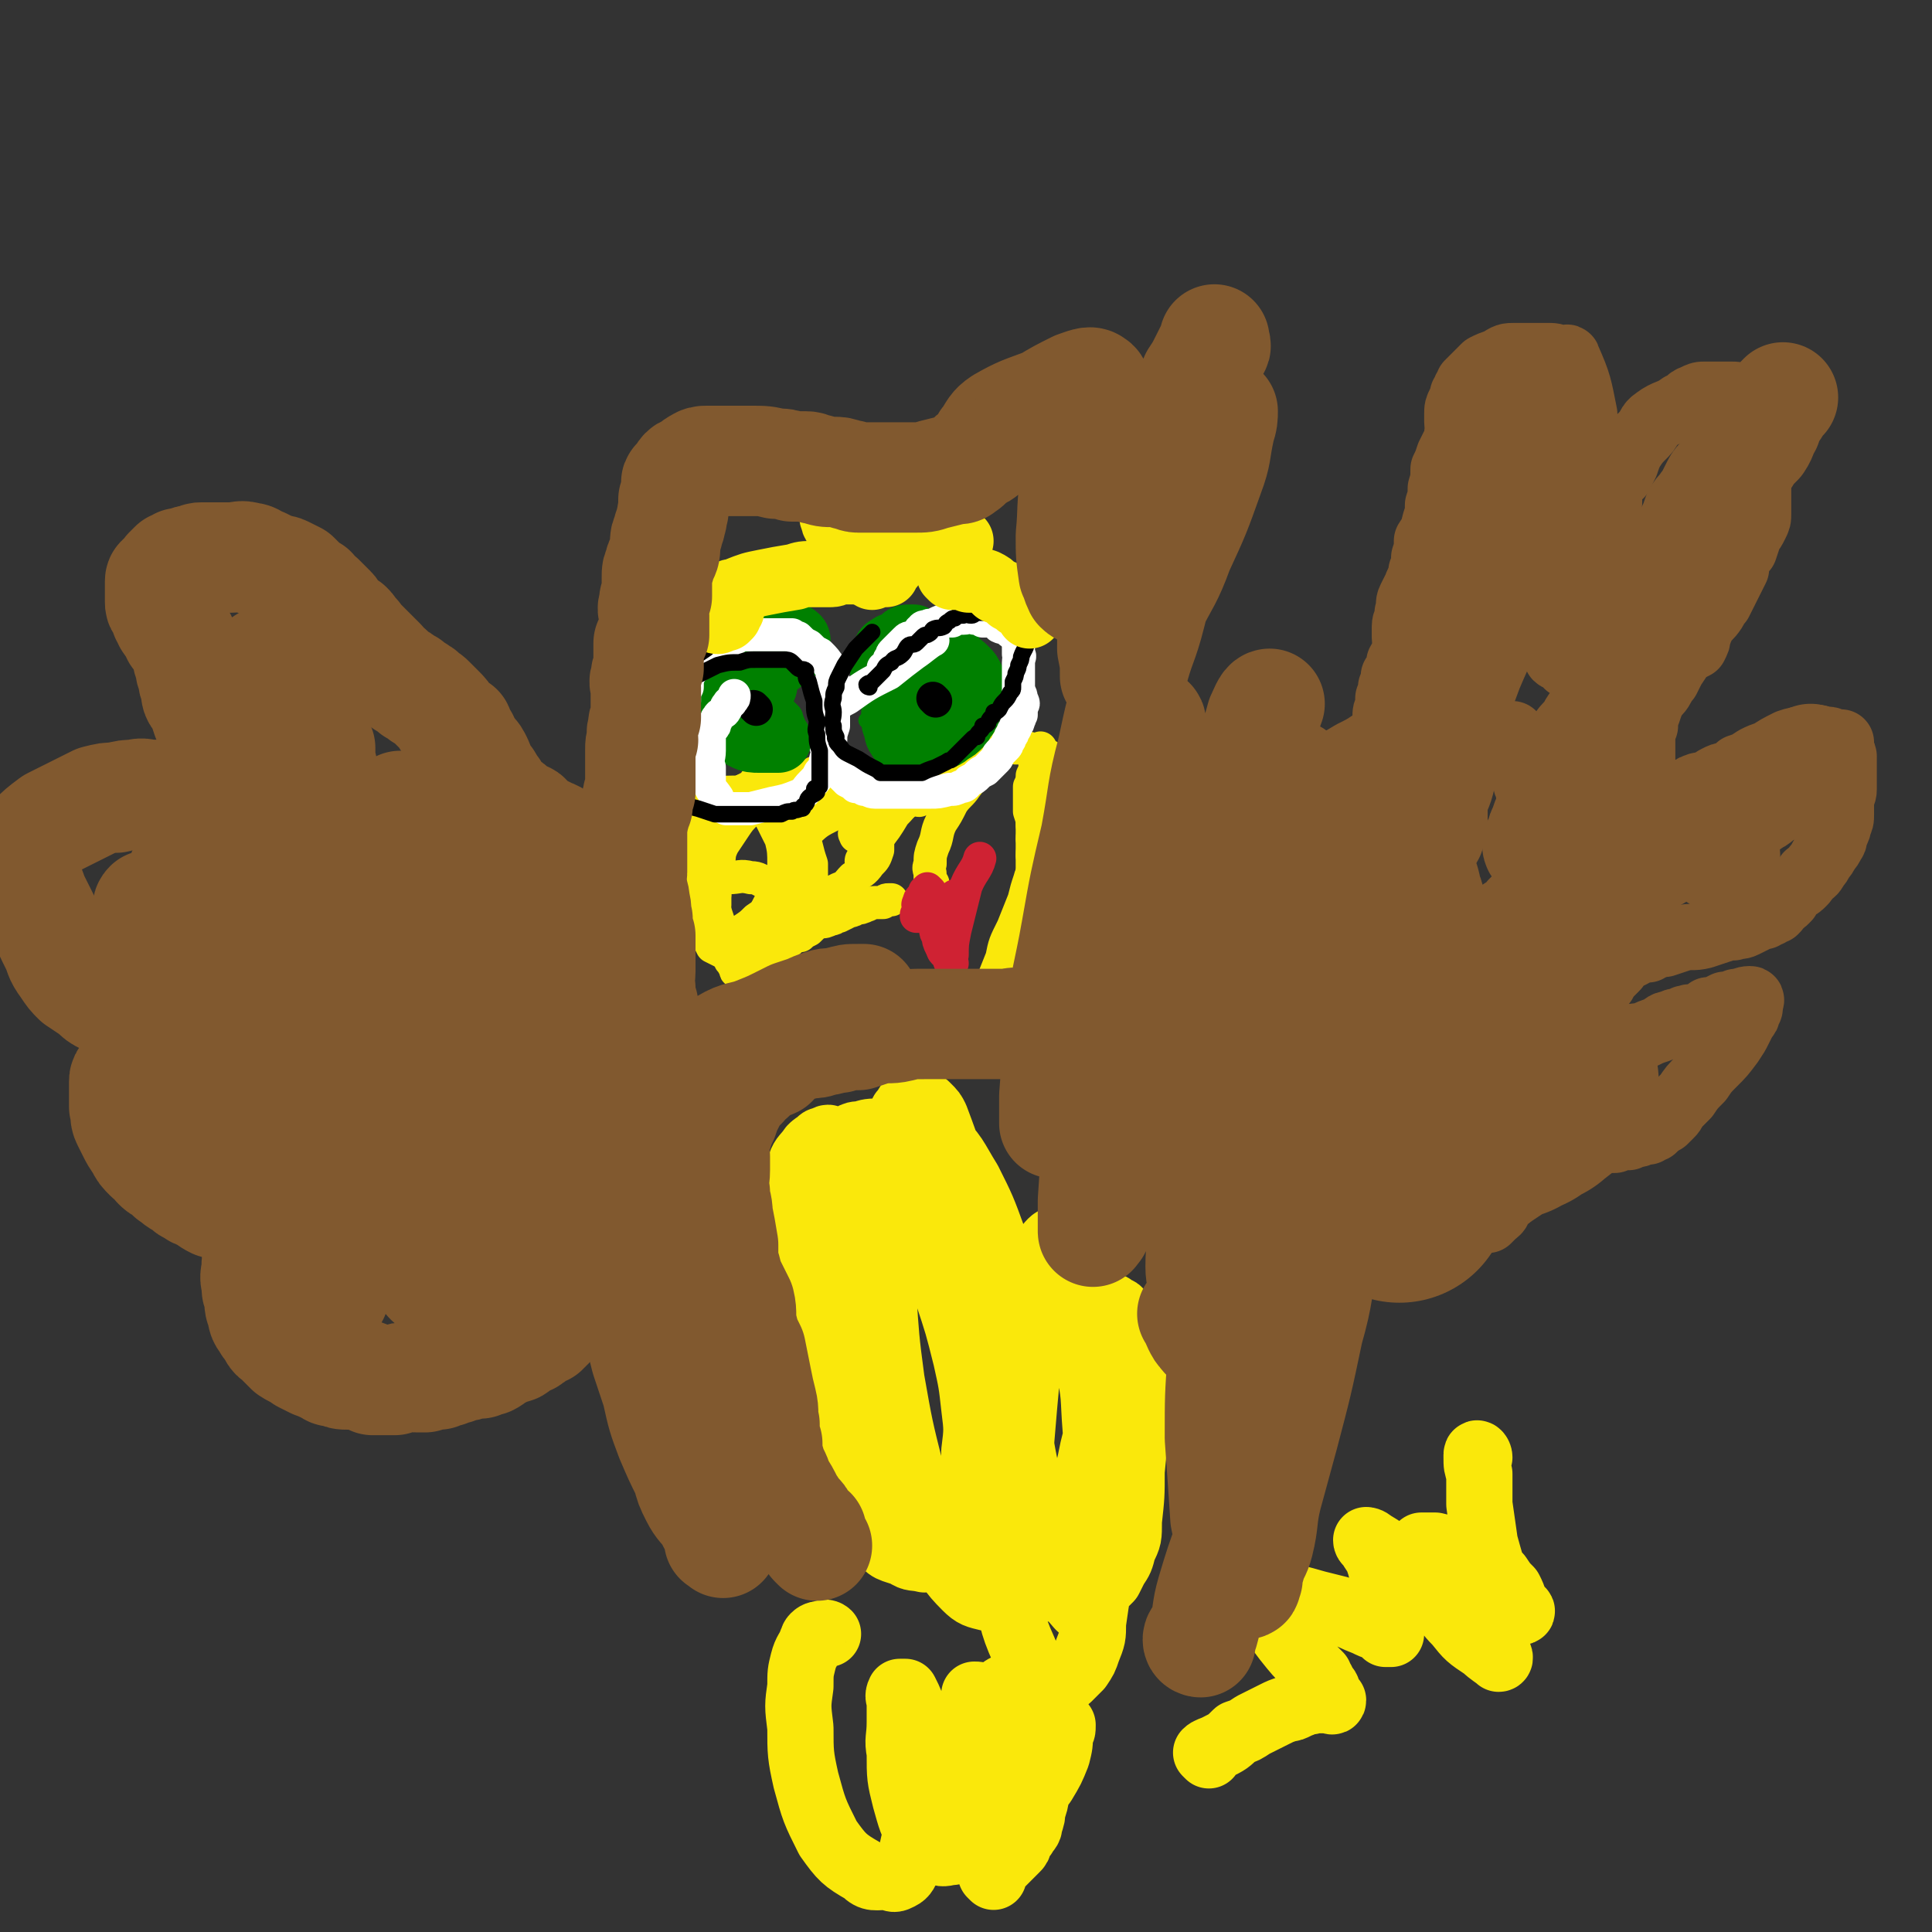 <svg viewBox='0 0 700 700' version='1.1' xmlns='http://www.w3.org/2000/svg' xmlns:xlink='http://www.w3.org/1999/xlink'><rect x="0" y="0" width="700" height="700" fill="#333333" stroke="none"/><g fill='none' stroke='#81592F' stroke-width='12' stroke-linecap='round' stroke-linejoin='round'><path d='M484,442c0,0 -1,-1 -1,-1 0,0 1,1 3,2 1,0 1,0 3,1 1,0 1,0 2,0 1,0 1,0 2,0 2,0 2,0 3,0 1,0 1,0 1,0 1,0 1,0 2,0 2,0 2,0 3,0 1,0 1,0 2,0 2,0 2,0 4,0 2,0 2,0 4,0 1,0 1,0 2,0 2,0 2,0 4,0 4,0 4,0 7,0 1,-1 1,-1 3,-1 1,-1 1,0 2,0 2,-1 2,-1 4,-1 1,-1 1,0 2,-1 1,0 1,0 2,-1 1,0 1,0 2,-1 1,0 1,0 2,-1 1,-1 1,-1 2,-2 1,-1 1,0 2,-1 1,-1 1,-1 2,-2 1,-1 0,-1 1,-2 2,-2 2,-1 4,-2 0,0 0,0 0,0 '/></g>
<g fill='none' stroke='#81592F' stroke-width='24' stroke-linecap='round' stroke-linejoin='round'><path d='M499,457c0,0 -1,0 -1,-1 0,0 0,0 0,0 1,-1 1,-1 1,-2 2,-1 2,-1 4,-2 1,0 1,0 2,-1 1,0 1,0 2,-1 1,0 1,0 3,0 2,-1 2,-1 3,-2 3,-1 4,-1 7,-2 3,-1 3,0 5,-1 2,0 2,0 3,0 1,-1 1,-2 2,-2 0,0 0,1 1,1 1,-1 0,-1 1,-1 1,-1 1,0 2,0 1,0 1,0 1,0 1,-1 1,-1 2,-1 1,-1 1,0 2,0 1,-1 1,-1 1,-1 1,-1 1,-1 1,-1 1,-1 2,-1 2,-3 1,-1 1,-1 1,-2 1,-1 2,0 3,-2 0,-1 0,-2 1,-3 0,-2 0,-1 1,-3 1,-1 1,-2 2,-3 1,-2 1,-1 3,-3 1,-1 1,-1 2,-2 0,-1 1,0 1,-1 1,-1 1,-1 2,-2 0,0 0,1 1,1 0,-1 0,-1 0,-1 2,-2 2,-2 4,-3 2,-2 3,-4 5,-5 '/><path d='M558,415c0,0 -1,-1 -1,-1 0,0 1,1 1,1 2,0 2,0 5,0 1,0 1,0 3,0 3,0 3,0 5,0 1,-1 1,-1 3,-1 1,-1 1,0 3,0 2,-1 2,-1 4,-1 2,0 2,0 4,0 2,-1 2,-1 3,-1 1,-1 1,0 2,0 1,-1 1,-1 1,-1 1,-1 1,0 2,0 1,0 1,-1 2,-1 1,0 1,0 2,0 1,-1 1,-1 2,-1 1,-1 1,-1 2,-2 1,0 1,-1 2,-1 1,-1 1,-1 2,-2 1,-1 1,-1 2,-3 2,-2 2,-2 4,-4 2,-3 2,-3 5,-6 2,-3 2,-3 5,-6 3,-3 3,-3 6,-7 2,-3 2,-3 3,-5 1,-2 1,-2 2,-4 1,-1 1,-1 1,-2 1,-2 1,-1 1,-3 0,0 0,0 0,0 0,-1 1,-2 0,-2 -2,0 -3,1 -5,1 -2,1 -2,1 -4,1 -2,1 -2,1 -3,2 -2,0 -2,0 -3,0 -1,1 -1,1 -3,2 -1,0 -1,0 -2,1 -1,0 -1,-1 -3,0 -1,0 -1,0 -2,1 -2,0 -2,0 -4,1 -2,0 -2,1 -4,2 -3,1 -3,1 -5,2 -3,1 -3,0 -5,1 -1,0 -1,0 -2,1 -1,0 -1,-1 -2,0 -1,0 -1,0 -1,1 -1,0 -1,-1 -2,0 0,0 0,0 0,0 0,1 0,1 -1,1 0,0 0,0 0,0 -1,0 -1,-1 -1,0 0,0 0,1 -1,1 0,0 0,0 -1,0 -1,-1 -1,-1 -2,-1 -1,-1 -1,0 -2,0 0,0 0,-1 0,-1 0,-1 0,-1 0,-1 0,-2 0,-2 0,-4 0,-2 0,-2 0,-4 0,-2 0,-2 1,-5 1,-2 1,-2 2,-5 1,-2 1,-2 2,-3 1,-2 1,-2 2,-3 1,-1 1,-1 2,-2 1,-1 1,-1 2,-3 1,-1 1,-1 2,-2 1,0 1,0 2,0 2,-1 1,-1 2,-2 1,0 1,0 2,0 1,-1 1,0 2,0 1,-1 1,-1 2,-1 2,-1 2,-1 4,-1 3,-1 3,-1 6,-2 4,-1 4,0 8,-1 3,-1 3,-1 6,-2 3,-1 3,-1 5,-1 2,-1 2,0 4,-1 2,-1 2,-1 4,-2 1,-1 2,-1 3,-1 1,-1 1,-1 2,-1 1,-1 1,-1 2,-1 1,-1 1,-1 2,-3 1,0 1,0 2,-1 1,-1 1,-1 1,-2 1,-1 1,-1 2,-2 2,-1 2,-1 3,-2 1,-1 1,-1 2,-3 2,-1 2,-1 3,-3 1,-1 1,-1 2,-3 1,-1 1,-1 2,-3 1,-1 1,-1 2,-3 1,-1 0,-1 1,-3 1,-2 1,-2 1,-3 1,-2 1,-2 1,-4 0,-2 0,-2 0,-4 0,-3 1,-3 1,-5 0,-2 0,-2 0,-4 0,-3 0,-3 0,-5 0,-1 0,-1 0,-3 0,-1 -1,0 -1,-2 0,0 0,-1 0,-2 0,0 0,0 0,-1 -1,0 -1,0 -3,0 -1,-1 -1,-1 -3,-1 -3,-1 -4,-1 -7,0 -3,0 -3,0 -6,1 -4,2 -4,2 -7,4 -3,1 -3,1 -5,2 -3,2 -3,2 -6,3 -2,2 -2,2 -5,3 -1,0 -1,0 -3,1 -2,1 -1,1 -3,2 -1,0 -1,0 -2,1 -1,0 -1,-1 -2,0 -1,0 -1,0 -2,1 -1,0 -1,0 -2,1 -1,0 -1,1 -2,1 -1,1 -2,0 -3,1 -2,0 -2,1 -3,1 -2,1 -2,1 -3,1 -2,1 -2,1 -3,1 -1,1 -1,1 -1,1 -1,0 -1,0 -1,0 0,0 -1,0 -1,0 0,-1 0,-1 0,-2 0,-2 0,-2 0,-4 0,-2 0,-2 0,-4 0,-3 0,-3 1,-6 0,-3 0,-3 0,-6 0,-2 0,-2 0,-5 0,-2 0,-2 1,-3 0,-3 0,-3 1,-5 1,-3 1,-3 2,-5 1,-2 2,-2 3,-4 1,-2 1,-2 2,-3 1,-2 1,-2 2,-4 2,-3 2,-3 4,-6 2,-1 2,-1 4,-2 1,-2 1,-2 1,-3 1,-3 1,-3 2,-5 2,-3 2,-2 4,-5 1,-2 1,-2 2,-3 1,-2 1,-2 2,-4 1,-2 1,-2 2,-4 1,-2 1,-2 2,-4 0,-2 0,-2 1,-4 1,-2 1,-2 2,-3 1,-3 1,-3 2,-6 1,-1 1,-1 2,-3 1,-2 1,-2 1,-4 0,-2 0,-2 0,-4 0,-2 0,-2 0,-4 0,-2 0,-2 0,-4 0,-3 1,-3 1,-5 0,-2 0,-2 0,-5 0,-1 0,-1 0,-3 0,-1 0,-1 0,-2 0,-1 0,-1 0,-2 0,-1 -1,-1 -1,-2 0,-1 0,-1 0,-2 0,-1 -1,-1 -1,-2 -1,0 0,0 -1,-1 0,-1 0,-1 -1,-2 0,-1 0,-1 -1,-2 0,-1 0,-1 0,-1 -1,-1 -1,-1 -2,-1 -2,-1 -2,-1 -4,-1 -2,0 -2,0 -4,0 -3,0 -3,0 -5,0 -2,0 -2,0 -4,1 -3,1 -2,2 -5,3 -4,3 -5,2 -9,5 -3,2 -2,3 -4,5 -3,3 -3,3 -5,6 -1,2 -1,2 -2,5 -1,2 -1,2 -2,4 -2,2 -2,1 -3,3 -1,1 -1,1 -1,2 0,2 0,2 0,4 0,2 0,2 -1,3 0,2 0,2 0,3 0,3 0,3 0,6 0,2 0,2 0,5 0,6 0,6 -1,12 -1,8 -1,8 -3,17 -1,4 -1,4 -2,7 0,2 0,2 -1,4 0,2 0,2 -1,3 0,1 -1,1 -1,1 0,0 0,1 0,1 0,0 0,0 -1,0 -1,-1 -1,-1 -2,-1 -1,-1 -1,-1 -2,-1 -1,-1 -1,-1 -1,-2 -1,-1 -2,0 -3,-1 0,-1 0,-1 -1,-2 0,-1 0,-1 -1,-3 0,-2 -1,-1 -1,-3 -1,-4 -2,-4 -2,-7 0,-3 1,-3 1,-6 1,-3 1,-3 1,-5 1,-3 1,-3 1,-6 1,-2 0,-2 0,-4 0,-2 0,-2 1,-5 1,-3 2,-3 3,-6 0,-3 0,-3 1,-6 0,-3 0,-3 1,-6 0,-4 0,-4 1,-7 1,-3 1,-3 2,-6 0,-3 0,-3 1,-6 0,-3 0,-3 1,-5 0,-2 1,-2 1,-5 -2,-10 -2,-11 -6,-20 0,-1 -1,0 -3,0 -2,-1 -2,-1 -5,-1 -2,0 -2,0 -4,0 -1,0 -1,0 -2,0 -1,0 -1,0 -2,0 -2,0 -2,0 -3,0 -3,0 -3,0 -6,2 -3,1 -3,1 -5,2 -2,2 -2,2 -4,4 -1,1 -1,1 -2,2 0,1 0,1 -1,2 0,1 0,1 -1,2 0,1 0,1 -1,3 -1,2 -1,2 -1,4 0,2 0,2 0,3 0,2 1,2 0,4 0,2 0,2 -1,4 -1,2 -1,2 -2,4 -1,3 -1,3 -2,5 0,3 0,4 -1,7 0,3 0,3 -1,6 0,3 0,3 -1,6 -1,4 -1,4 -3,7 0,3 0,3 -1,6 0,3 0,3 -1,5 0,3 -1,3 -2,6 -1,2 -1,2 -2,4 -1,2 0,2 -1,5 0,3 -1,3 -1,5 0,2 0,2 0,4 0,2 1,2 0,4 0,3 -1,3 -2,5 0,2 0,2 -1,4 0,0 0,0 -1,1 0,2 0,2 -1,4 0,2 0,2 -1,4 0,1 0,2 0,3 -1,2 -1,2 -1,4 0,1 0,1 0,2 0,2 0,2 0,3 0,1 0,1 0,1 '/><path d='M527,258c0,0 -1,-1 -1,-1 0,0 0,1 -1,1 0,0 0,0 -1,0 -1,0 -1,0 -2,1 -2,0 -2,0 -3,1 -2,0 -2,0 -3,1 -1,0 -1,0 -2,1 -2,1 -2,1 -3,1 -2,1 -2,1 -4,2 -2,1 -2,0 -4,1 -3,2 -3,2 -6,3 -3,2 -3,2 -7,4 -5,3 -5,3 -10,5 -5,3 -5,3 -9,6 -3,2 -3,2 -6,5 -2,1 -2,1 -5,3 -1,1 -1,1 -2,2 0,0 0,0 0,1 '/><path d='M474,275c0,0 -1,-1 -1,-1 0,0 0,1 0,2 0,1 0,1 -1,2 0,1 -1,1 -1,3 0,1 0,1 0,2 0,1 0,1 -1,2 0,1 0,1 0,2 0,1 0,2 0,2 '/><path d='M482,400c0,0 -2,-1 -1,-1 1,0 2,0 4,1 1,0 1,0 1,0 1,0 1,0 2,0 0,0 0,0 1,0 1,-1 2,-1 3,-3 1,-1 0,-1 1,-3 0,-1 0,-1 1,-3 0,-2 1,-2 1,-4 0,-2 0,-2 0,-5 0,-2 1,-2 0,-5 0,-3 0,-3 -1,-5 0,-3 0,-3 -1,-5 0,-2 0,-2 -1,-5 0,-1 1,-1 0,-3 0,-1 0,-1 -1,-3 0,-1 0,-1 -1,-3 0,-1 0,-1 -1,-3 0,-2 0,-2 -1,-3 0,-1 0,-1 -1,-2 0,0 0,0 -1,-1 0,0 0,-1 0,-1 1,0 1,1 1,1 1,0 1,-1 1,-1 1,-1 1,-1 2,-2 2,0 2,0 4,0 1,-1 1,-1 3,-2 2,0 2,0 4,0 5,-1 5,-1 11,-2 6,0 6,0 12,0 2,-1 2,-1 4,-1 2,-1 2,0 4,-1 2,0 2,0 4,-1 2,0 2,0 3,-1 2,0 2,0 3,-1 1,0 1,0 2,-1 1,-1 0,-1 1,-1 1,-1 1,-1 2,-1 1,-1 1,-1 1,-2 1,-1 1,-1 1,-1 2,-2 2,-2 3,-3 2,-2 2,-2 3,-5 1,-1 1,-1 1,-3 1,-1 1,-1 1,-3 1,-1 1,-1 1,-3 0,-1 0,-1 0,-3 0,-1 0,-1 0,-2 0,-1 0,-1 0,-3 0,-1 0,-1 0,-2 0,-2 0,-2 -1,-3 0,-1 0,-1 0,-2 -1,-1 -1,-1 -1,-2 0,-1 0,-1 -1,-3 0,0 0,0 -1,-1 0,-1 0,-1 0,-2 0,-1 0,-1 -1,-2 0,-1 0,-1 0,-1 0,-1 0,-1 0,-1 0,-1 0,-1 -1,-2 0,-1 0,-1 -1,-1 -1,-1 -1,-1 -1,-2 0,-1 0,-2 0,-3 0,-1 0,-1 0,-2 0,0 0,0 -1,-1 0,-1 0,-1 0,-2 -1,-1 -1,-1 -1,-2 0,0 0,0 0,-1 '/></g>
<g fill='none' stroke='#81592F' stroke-width='80' stroke-linecap='round' stroke-linejoin='round'><path d='M507,432c0,0 -1,-1 -1,-1 0,0 1,1 1,1 1,-2 1,-2 2,-4 1,-2 1,-1 3,-3 1,-1 1,-1 3,-3 2,-2 2,-2 4,-4 2,-2 2,-1 4,-3 2,-1 1,-2 3,-3 3,-2 4,-2 7,-3 3,-2 3,-2 6,-4 2,-1 2,-1 4,-2 2,-1 2,-1 3,-1 1,-1 1,-1 2,-2 1,0 1,0 2,0 0,-1 0,-1 1,-1 1,-1 1,-1 1,-1 1,-1 1,0 1,0 1,-1 0,-1 0,-1 1,-1 1,0 2,0 0,0 0,0 0,0 1,-1 1,-1 1,-1 3,-2 4,-3 5,-4 '/><path d='M523,401c0,0 -1,-1 -1,-1 0,0 -1,0 -1,0 0,0 0,-1 -1,-2 -1,-1 -1,-1 -1,-2 -1,-3 -1,-2 -2,-5 -1,-2 -1,-2 -2,-4 -1,-2 -1,-2 -1,-4 -1,-2 -1,-2 -2,-4 0,-1 0,-2 0,-3 0,-1 0,-1 0,-2 0,-1 0,-1 0,-2 0,-1 0,-1 0,-1 0,-1 0,-1 0,-1 0,-1 0,-1 0,-1 0,-1 0,-1 0,-2 0,0 0,0 0,-1 0,0 1,-1 0,-1 0,0 -1,1 -1,0 0,0 1,-1 0,-2 0,0 -1,0 -1,0 -1,-1 0,-1 0,-2 -1,-1 -1,-1 -1,-2 -1,-1 -2,-1 -2,-2 -1,-1 -1,-2 -2,-3 -1,-2 -1,-2 -2,-4 0,-2 0,-2 -1,-3 0,-2 0,-2 -1,-3 0,-2 0,-2 -1,-3 0,-2 0,-2 0,-3 0,-3 0,-3 -1,-5 0,-1 0,-1 -1,-3 0,-1 -1,-1 -1,-2 0,-1 0,-1 0,-2 0,-1 0,-1 -1,-2 -1,-1 -2,-1 -2,-2 0,0 0,0 0,0 0,-1 1,-1 0,-1 0,-1 0,-1 -1,-1 0,-1 0,-1 -1,-2 0,-1 0,-1 -1,-1 -1,-1 -1,-1 -2,-1 0,0 0,0 -1,0 0,0 0,0 -1,0 '/></g>
<g fill='none' stroke='#81592F' stroke-width='40' stroke-linecap='round' stroke-linejoin='round'><path d='M553,354c0,0 -1,0 -1,-1 0,0 0,0 0,0 1,-1 1,0 1,-1 3,-1 3,-1 5,-3 2,-1 2,-2 4,-3 2,-1 2,-1 4,-3 2,-2 1,-2 3,-4 2,-3 2,-2 4,-4 2,-2 2,-3 4,-4 2,-2 2,-2 4,-4 1,-1 1,-1 3,-3 1,-1 1,-1 2,-2 1,-1 1,-1 2,-2 1,-2 1,-2 2,-3 2,-2 2,-2 4,-3 2,-2 2,-2 4,-3 1,-1 1,-1 2,-1 1,-1 1,-1 2,-2 1,0 1,-1 2,-2 2,-1 2,-1 4,-2 1,-1 1,-1 3,-2 2,-1 2,-1 4,-2 2,-1 2,-1 4,-2 2,-1 2,-1 4,-2 2,-1 2,0 4,-1 1,0 1,-1 2,-1 1,-1 2,-1 3,-2 1,0 1,-1 2,-1 1,-1 2,-1 3,-2 1,-1 1,-1 2,-2 1,-1 2,-1 3,-1 2,-1 2,-1 3,-2 1,-1 1,-1 1,-1 1,-1 1,-1 1,-2 1,-1 1,-1 2,-2 1,0 1,0 2,0 0,-1 0,-1 1,-1 0,-1 0,-1 1,-1 1,-1 1,-1 2,-1 1,-1 1,-1 1,-1 '/><path d='M624,311c-1,0 -2,-1 -1,-1 0,0 1,0 2,0 '/><path d='M558,307c0,0 -1,0 -1,-1 0,0 1,0 1,-1 1,-2 0,-2 1,-4 1,-2 1,-3 2,-5 1,-2 2,-2 3,-4 1,-1 0,-2 1,-3 1,-2 1,-2 2,-3 1,-2 1,-2 1,-3 1,-2 1,-2 1,-4 1,-1 1,-1 1,-3 1,-1 1,-1 1,-3 1,-1 1,-2 2,-3 0,-2 1,-1 2,-3 1,-1 1,-1 2,-3 1,-2 1,-1 2,-3 1,-1 1,-1 2,-3 1,-2 1,-2 2,-4 2,-1 2,-1 4,-3 1,-2 1,-2 2,-4 1,-2 1,-2 2,-4 1,-2 1,-2 2,-4 1,-2 1,-2 2,-4 1,-2 1,-2 2,-4 1,-2 1,-2 1,-4 1,-3 0,-3 1,-5 1,-2 1,-2 2,-4 2,-2 3,-2 4,-4 0,-1 0,-1 0,-3 0,-1 1,-1 1,-2 1,-1 1,-1 1,-2 1,-1 0,-1 1,-2 0,-1 0,-1 1,-3 0,-1 1,-1 1,-3 1,-1 1,-1 1,-3 1,-2 1,-2 2,-4 1,-2 1,-2 2,-5 1,-2 2,-2 3,-4 1,-1 1,-1 2,-3 1,-2 1,-2 2,-4 1,-2 2,-2 3,-3 2,-2 1,-3 3,-5 2,-1 3,-1 4,-2 1,-1 1,-1 1,-2 2,-2 2,-2 4,-4 2,-3 1,-3 3,-6 1,-3 1,-4 3,-6 1,-2 2,-3 3,-4 '/><path d='M518,302c0,0 -1,0 -1,-1 0,0 0,0 0,0 1,-2 1,-2 2,-4 0,-3 0,-3 0,-7 1,-4 2,-4 3,-9 1,-4 1,-4 2,-8 1,-4 1,-4 1,-8 1,-3 1,-4 2,-7 2,-8 2,-8 5,-16 3,-7 3,-7 6,-13 2,-4 2,-4 4,-9 1,-3 1,-3 2,-6 1,-2 1,-2 1,-4 1,-1 1,-1 1,-2 1,-1 1,-1 1,-2 1,-2 1,-2 1,-4 1,0 0,-1 0,-1 1,-2 1,-1 2,-3 0,-1 -1,-1 -1,-3 0,-1 0,-1 0,-3 0,-2 1,-2 1,-3 1,-2 1,-2 1,-3 1,-2 1,-2 1,-3 1,-2 1,-2 2,-3 0,-2 0,-2 0,-3 1,-1 1,-1 1,-3 1,-1 1,-1 1,-2 1,-2 1,-2 1,-3 0,-1 0,-1 0,-2 0,0 0,0 0,-1 0,-2 0,-2 0,-3 0,-1 0,-2 0,-2 0,-2 -1,-1 -1,-2 0,-1 0,-1 0,-1 0,-1 0,-1 0,-2 0,-1 0,-1 -1,-2 0,0 0,0 -1,0 '/><path d='M205,468c0,0 -1,-1 -1,-1 0,0 1,1 1,2 -1,1 -1,1 -2,2 0,1 0,1 0,2 0,1 0,1 0,1 -1,1 -1,1 -1,1 0,1 0,1 0,1 -1,1 -1,0 -1,1 0,0 0,0 0,0 0,1 0,1 0,1 -1,0 -1,0 -2,1 0,0 0,0 0,1 -1,0 -1,0 -1,1 -1,0 -1,0 -1,1 -1,0 -2,0 -2,1 -2,0 -1,1 -3,2 -1,1 -1,0 -3,1 -1,1 -1,1 -2,2 -1,1 -2,0 -3,1 -2,1 -2,1 -4,2 -2,1 -1,1 -3,2 -1,0 -1,0 -3,1 -1,0 -1,0 -3,0 -2,1 -2,1 -4,1 -1,1 -1,0 -2,1 -2,0 -2,0 -3,1 -2,0 -2,0 -3,1 -3,0 -3,0 -5,1 -2,0 -2,0 -3,0 -2,0 -2,-1 -3,0 -2,0 -2,0 -5,1 -2,0 -2,0 -4,0 -2,0 -2,0 -4,0 -2,-1 -2,-2 -4,-2 -3,0 -3,0 -5,0 -2,0 -2,0 -4,-1 -2,0 -2,0 -3,-1 -3,-1 -2,-1 -5,-2 -2,-1 -2,-1 -4,-2 -2,-2 -2,-1 -5,-3 -1,-1 -1,-1 -3,-3 -1,-2 -2,-1 -3,-3 -1,-2 -1,-2 -2,-3 -1,-2 -2,-2 -2,-5 -1,-2 -1,-2 -1,-5 -1,-3 -1,-2 -1,-5 -1,-3 0,-3 0,-6 0,-2 0,-2 1,-5 0,-2 1,-2 1,-4 1,-2 0,-2 1,-4 1,-2 1,-2 2,-3 1,-1 1,-1 2,-2 1,-1 1,-1 2,-1 1,-1 1,-1 2,-1 0,-1 0,-1 1,-1 0,-1 0,0 0,0 1,0 1,0 1,0 0,-1 0,-1 1,-1 0,-1 1,0 1,0 0,-1 0,-1 0,-1 1,-1 1,0 1,0 0,0 -1,0 -1,0 -2,0 -2,0 -3,1 -1,0 -1,-1 -3,0 -3,0 -3,0 -5,1 -3,0 -3,0 -5,0 -2,0 -2,0 -4,0 -2,-1 -2,-1 -4,-1 -3,-1 -3,-1 -6,-1 -2,-1 -2,-1 -4,-3 -2,-1 -3,0 -4,-2 -2,0 -2,-1 -3,-2 -3,-1 -2,-1 -5,-3 -1,-1 -1,-1 -2,-2 -2,-1 -2,-1 -3,-2 -1,-2 -2,-2 -3,-3 -2,-2 -2,-2 -3,-4 -2,-3 -2,-3 -3,-5 -1,-2 -1,-2 -2,-4 -1,-2 0,-2 -1,-5 0,-2 0,-2 0,-3 0,-2 0,-2 0,-3 0,-1 0,-1 0,-2 0,-1 0,-1 0,-1 0,-1 0,-1 1,-2 0,-1 1,-1 1,-1 0,-1 0,-1 0,-1 0,-1 1,-1 1,-1 1,-1 1,-1 2,-1 0,0 0,0 1,-1 1,0 1,0 2,-1 1,0 1,0 2,0 0,0 0,0 0,0 1,-1 0,-1 1,-1 1,-1 1,-1 2,-1 0,0 0,-1 0,-1 1,0 1,1 1,1 0,0 1,0 1,0 0,-1 0,-1 0,-1 0,-1 1,0 1,0 1,-1 0,-1 0,-1 0,-1 0,-1 0,-2 -1,-1 -1,-1 -2,-2 -1,-1 -2,-1 -3,-2 -2,-1 -2,-1 -3,-2 -2,-2 -2,-2 -4,-4 -2,-1 -2,-1 -4,-2 -1,-1 -2,-1 -3,-2 -2,-1 -2,-1 -4,-2 -2,-1 -2,-1 -4,-3 -3,-2 -3,-2 -6,-4 -2,-2 -2,-2 -4,-5 -3,-4 -2,-4 -4,-8 -2,-4 -2,-4 -4,-9 -2,-4 -2,-4 -4,-8 -1,-3 -1,-3 -2,-5 0,-3 -1,-3 -1,-5 0,-2 0,-2 0,-3 0,-1 -1,-1 -2,-2 0,0 1,0 1,0 1,-1 1,-1 1,-1 0,-1 0,-1 0,-1 0,-1 0,-1 0,-1 1,-2 1,-2 3,-3 3,-3 3,-3 7,-6 4,-2 4,-2 8,-4 4,-2 4,-2 8,-4 4,-1 4,-1 7,-1 4,-1 4,-1 7,-1 3,-1 3,0 6,0 2,0 2,0 3,0 0,0 0,0 1,0 0,0 0,0 1,0 1,0 1,0 1,0 1,0 1,-1 2,0 1,0 1,0 2,1 1,0 1,1 2,1 2,1 2,0 5,1 1,0 1,1 2,1 1,1 1,0 2,1 1,0 1,1 1,1 1,1 1,0 2,1 0,0 0,1 0,1 0,0 0,0 1,0 0,0 1,1 1,1 0,0 0,-1 0,-1 0,-2 0,-2 0,-4 -1,-7 -1,-7 -1,-14 -1,-5 0,-6 -1,-11 -1,-3 -2,-3 -4,-7 -1,-3 -1,-3 -2,-6 -2,-2 -2,-2 -2,-5 -1,-2 -1,-2 -1,-4 -1,-2 -1,-2 -1,-4 -1,-2 -1,-2 -1,-4 -1,-2 -1,-2 -2,-4 0,-2 -1,-2 -2,-3 -1,-3 -1,-2 -3,-5 0,-1 0,-1 -1,-2 0,-1 0,-1 -1,-3 -1,-1 -1,-1 -1,-2 0,-1 0,-1 0,-2 0,-1 0,-1 0,-2 0,-1 0,-1 0,-1 0,-1 0,-1 0,-2 0,-1 0,-1 1,-1 1,-2 1,-1 2,-3 1,-1 1,-1 2,-2 1,0 1,0 2,-1 1,0 1,0 2,0 1,0 1,-1 2,-1 0,0 0,0 1,0 0,0 0,0 1,0 1,-1 1,-1 2,-1 1,0 1,0 2,0 2,0 2,0 4,0 2,0 2,0 5,0 3,0 3,-1 6,0 2,0 2,1 5,2 2,1 2,1 4,2 2,1 2,0 4,1 2,1 2,1 4,2 1,1 1,1 2,2 2,2 2,2 4,3 1,2 1,2 3,3 2,2 2,2 4,4 1,1 1,2 2,3 2,2 2,2 4,3 1,1 1,1 2,3 1,1 1,0 1,1 2,2 2,2 3,3 1,1 1,1 2,2 1,1 1,1 2,2 1,1 1,1 2,2 1,1 0,1 1,2 1,1 1,0 2,1 1,1 1,1 2,2 2,1 2,1 3,2 1,1 1,1 2,1 1,1 1,1 2,2 1,0 1,0 2,1 1,0 1,1 1,1 2,1 2,1 3,2 2,2 2,2 3,3 2,2 2,2 3,4 2,2 2,2 4,3 1,2 0,3 2,4 1,3 1,2 3,5 1,1 1,1 2,3 1,2 0,2 1,4 0,1 1,1 2,2 1,1 1,1 1,2 0,1 0,1 0,1 0,1 0,0 1,1 1,0 1,0 1,1 1,0 0,1 1,1 0,1 1,1 1,2 1,0 1,0 1,1 1,1 2,1 2,1 2,1 1,2 3,3 1,0 1,0 3,1 1,0 1,1 2,2 1,1 1,1 3,2 2,1 2,1 4,2 3,1 3,2 5,3 2,2 2,2 4,3 2,1 2,2 4,3 1,0 1,0 1,0 '/><path d='M206,468c0,0 -1,0 -1,-1 0,-2 1,-2 1,-4 0,-6 0,-7 0,-13 0,-11 0,-11 1,-21 0,-8 0,-8 0,-15 1,-8 1,-8 1,-16 0,-6 0,-6 0,-13 -1,-5 -1,-5 -2,-11 -1,-5 -1,-5 -2,-11 -1,-6 -1,-6 -2,-12 -1,-5 -1,-5 -2,-9 0,-4 1,-4 1,-7 0,-2 0,-2 0,-4 0,-1 0,-1 0,-2 0,-2 0,-4 0,-3 0,7 0,9 0,18 -1,8 -1,8 -1,15 -1,8 -1,8 -1,16 -1,8 -1,8 -1,17 -1,5 -1,5 -1,10 -1,5 0,5 0,9 0,3 0,3 0,6 0,2 0,2 0,3 -1,1 -1,0 -2,1 0,1 1,1 1,1 0,1 0,1 0,1 -1,0 -1,0 -2,-1 -2,-2 -3,-1 -4,-3 -3,-7 -3,-8 -5,-15 -2,-11 -1,-11 -3,-22 -1,-10 -1,-10 -2,-19 0,-7 0,-7 0,-14 -1,-6 -1,-6 -1,-12 -1,-6 -1,-6 -1,-11 -1,-4 -1,-4 -1,-8 -1,-2 -1,-2 -1,-5 0,-1 0,-2 0,-2 1,5 1,7 2,13 1,14 1,14 1,29 0,14 -1,14 -1,28 -1,12 -1,12 -1,23 -1,11 -1,11 -2,23 -1,8 -1,8 -1,16 -1,6 -1,6 -1,12 0,3 0,3 0,6 0,2 0,2 0,4 0,0 0,1 0,1 -1,0 -2,0 -2,0 -4,-6 -5,-6 -7,-13 -5,-16 -4,-16 -7,-33 -3,-16 -3,-16 -5,-33 -1,-14 -1,-14 -2,-28 0,-10 -1,-10 -1,-20 -1,-6 0,-6 0,-13 0,-6 0,-6 0,-12 0,-5 0,-5 0,-11 0,-3 0,-3 0,-7 0,-1 0,-1 0,-3 0,0 0,-1 0,-1 0,1 1,1 1,3 2,8 2,8 3,17 2,16 1,16 2,32 1,12 1,12 2,25 1,18 0,18 1,36 0,10 0,10 0,21 0,7 0,7 0,14 0,5 0,5 0,11 0,4 0,4 0,8 0,2 0,2 0,5 0,1 0,1 0,1 0,1 0,1 0,1 -2,-2 -3,-2 -4,-5 -3,-10 -4,-10 -5,-21 -2,-16 -1,-16 -2,-33 -1,-16 -1,-16 -1,-33 0,-12 0,-12 0,-25 0,-8 0,-8 0,-16 0,-6 0,-6 0,-13 0,-5 0,-5 0,-10 0,-4 0,-4 0,-8 0,-3 0,-3 -1,-6 0,-1 0,-1 0,-3 0,0 0,-1 0,-1 0,3 0,4 1,8 1,13 1,13 2,27 0,15 0,15 1,30 0,14 0,14 0,28 0,11 0,11 0,22 0,10 0,10 0,20 0,6 0,6 0,13 0,4 -1,4 -1,8 -1,2 -1,2 -1,4 -1,1 0,2 -1,2 -2,0 -2,-1 -4,-3 -3,-3 -3,-3 -5,-8 -3,-9 -3,-10 -6,-20 -2,-12 -2,-12 -4,-25 -2,-11 -2,-11 -4,-22 -2,-13 -2,-13 -3,-26 -1,-12 -1,-12 -2,-25 -1,-10 -1,-10 -1,-21 0,-7 0,-7 0,-14 0,-5 0,-5 0,-9 0,-4 -1,-4 -1,-7 -1,-1 0,-3 0,-3 0,1 0,3 0,6 1,13 1,13 2,25 1,17 1,17 1,35 0,17 0,17 0,33 0,16 0,16 0,31 0,11 -1,11 -1,22 0,9 0,9 0,19 0,6 -1,6 0,13 0,3 0,3 1,7 0,2 0,2 1,4 0,1 1,1 1,3 0,0 0,0 0,0 -2,-3 -2,-3 -4,-7 -3,-9 -4,-9 -6,-19 -4,-14 -3,-14 -6,-28 -2,-15 -1,-16 -3,-31 -1,-12 -1,-12 -3,-24 -1,-11 -1,-11 -2,-23 -1,-9 -1,-9 -1,-19 -1,-8 -1,-8 -1,-16 -1,-7 -1,-7 -1,-15 0,-6 0,-6 0,-12 0,-5 -1,-5 -1,-9 -1,-3 0,-3 0,-6 0,-1 0,-3 0,-3 1,2 1,4 2,8 2,11 2,11 3,21 2,13 2,13 2,26 0,12 0,12 -1,24 0,9 0,9 -1,17 -1,6 -1,6 -2,11 -1,5 -1,5 -2,10 -1,4 -2,3 -3,7 -1,2 -1,2 -2,4 -1,1 -1,1 -1,2 -1,0 -1,0 -1,0 -1,0 -1,0 -2,0 -1,-1 -1,0 -3,-1 -2,-1 -2,-1 -3,-3 -3,-4 -3,-3 -5,-7 -3,-7 -2,-7 -4,-14 -1,-6 -1,-6 -3,-13 -1,-5 -1,-5 -1,-10 0,-5 0,-5 0,-9 0,-2 0,-2 0,-5 0,-2 0,-2 0,-4 0,-1 0,-1 0,-2 0,-1 0,-1 0,-2 0,-1 1,0 1,-1 1,0 0,0 0,0 1,-1 1,0 2,0 1,0 1,0 2,0 2,0 2,-1 4,0 3,0 4,0 7,2 4,3 4,3 7,7 4,3 4,3 7,7 1,2 2,2 3,5 2,2 1,2 3,5 2,5 2,5 4,11 4,8 3,8 7,16 3,6 4,5 7,10 2,3 2,3 4,6 1,1 1,1 2,2 0,0 0,0 0,1 0,0 1,0 1,0 0,-2 -2,-2 -3,-5 -3,-9 -3,-9 -5,-18 -2,-13 -2,-13 -4,-27 -2,-12 -1,-12 -3,-24 -1,-8 0,-8 -2,-17 -1,-6 -2,-6 -3,-13 -1,-6 -1,-6 -2,-12 -1,-6 -1,-6 -2,-12 -1,-5 -1,-5 -3,-10 -1,-4 -2,-4 -3,-7 -1,-2 -1,-4 -1,-3 0,3 0,6 2,11 3,9 2,9 7,17 4,8 5,8 11,15 7,7 7,7 13,15 6,6 6,6 11,13 5,7 5,7 10,14 4,6 5,5 9,12 4,6 4,6 7,12 4,7 4,7 6,14 2,6 2,6 3,12 1,6 0,6 0,11 -1,4 -1,4 -2,7 0,3 0,3 -2,5 -1,2 -1,1 -3,2 -3,1 -3,2 -6,2 -3,1 -3,1 -7,1 -6,0 -6,0 -12,-1 -8,-1 -8,-1 -16,-3 -6,-1 -6,-2 -12,-5 -6,-3 -6,-3 -11,-7 -5,-3 -5,-4 -10,-8 -4,-3 -4,-3 -9,-7 -3,-3 -3,-3 -7,-6 -3,-2 -3,-2 -6,-4 -3,-3 -3,-3 -6,-6 -3,-1 -3,-1 -5,-3 -3,-1 -2,-2 -4,-4 -2,-1 -2,-1 -3,-3 -2,-2 -1,-2 -2,-4 -1,-2 -1,-2 -1,-4 0,-1 -1,-1 0,-2 0,0 1,0 2,0 1,0 1,-1 2,-1 3,0 4,-1 6,0 5,2 5,2 9,5 5,5 5,5 9,10 4,5 4,5 7,11 3,6 3,6 6,12 3,6 3,6 5,12 2,4 3,4 4,8 2,5 1,5 2,10 1,3 1,3 1,7 0,2 0,2 0,5 0,2 0,2 0,4 0,0 0,1 0,1 0,1 -1,1 -1,1 -1,0 -1,0 -2,0 -2,0 -2,0 -4,0 -4,-1 -4,-1 -7,-3 -6,-4 -6,-4 -9,-10 -6,-8 -6,-9 -11,-18 -4,-8 -4,-8 -7,-16 -3,-6 -3,-6 -5,-13 -2,-4 -2,-4 -3,-9 -1,-3 -1,-3 -1,-6 0,-2 0,-2 0,-4 0,-2 0,-2 0,-3 0,-2 0,-2 0,-4 0,-3 0,-3 0,-5 0,-1 -1,-1 0,-2 1,0 1,0 3,0 2,0 3,0 4,0 '/></g>
<g fill='none' stroke='#FAE80B' stroke-width='12' stroke-linecap='round' stroke-linejoin='round'><path d='M368,369c0,0 -1,0 -1,-1 0,-1 0,-1 0,-2 1,-3 0,-3 0,-6 1,-3 1,-3 2,-7 0,-4 1,-4 1,-9 1,-3 0,-3 1,-6 1,-3 2,-3 2,-6 1,-2 0,-2 0,-5 1,-2 1,-2 1,-4 1,-2 0,-2 0,-4 0,-1 0,-1 0,-2 0,-2 0,-2 0,-4 0,-1 0,-1 0,-3 0,-2 0,-2 0,-4 0,-2 0,-2 0,-5 0,-3 0,-3 0,-5 0,-2 0,-2 0,-3 0,-2 0,-2 0,-4 0,-1 0,-1 0,-2 0,-1 0,-1 0,-3 0,-1 0,-1 0,-3 1,-2 1,-2 1,-4 0,-1 0,-1 0,-3 1,-2 2,-2 2,-3 '/><path d='M383,351c0,0 -1,0 -1,-1 0,0 0,0 -1,-1 0,-3 0,-3 -1,-5 -1,-4 -1,-4 -2,-7 0,-4 1,-4 0,-7 0,-4 0,-4 -1,-7 0,-3 -1,-3 -1,-6 -1,-2 0,-2 -1,-4 0,-2 0,-2 -1,-3 0,-3 1,-3 0,-6 0,-2 1,-2 0,-5 0,-2 0,-2 -1,-5 0,-2 0,-2 0,-4 0,-2 0,-3 0,-5 1,-2 1,-2 2,-4 0,-1 0,-1 0,-2 '/><path d='M381,275c0,0 0,0 -1,-1 -1,0 -1,0 -1,0 -2,-1 -2,-1 -3,-1 -1,-1 -1,-1 -2,-1 -1,-1 -1,-1 -2,-1 -1,0 -1,0 -1,0 -1,0 -2,0 -3,0 -1,-1 0,-1 -2,-1 0,0 0,0 -1,0 -1,0 -1,0 -2,0 -1,0 -1,0 -2,0 -1,0 -1,0 -2,0 -1,0 -1,0 -2,0 0,0 0,0 -1,0 -1,0 -1,0 -2,0 -1,0 -1,0 -2,0 -1,0 -1,0 -2,0 -1,1 -1,0 -2,1 -1,0 -1,1 -2,1 -2,1 -2,1 -3,1 -3,1 -3,1 -5,3 -1,0 -1,0 -2,1 -1,0 -1,0 -1,1 -2,0 -2,0 -3,1 -2,1 -2,1 -5,3 -1,1 -1,1 -3,2 -1,0 -1,0 -2,1 0,0 0,0 -1,1 0,1 0,1 -1,2 0,0 0,0 -1,1 -1,1 -1,1 -2,2 -1,1 0,1 0,2 -1,1 -2,1 -2,1 -1,1 0,1 0,2 -1,1 -1,1 -1,1 -1,1 -1,1 -1,2 -1,0 -1,0 -1,1 -1,0 0,0 0,0 -1,1 -1,0 -1,1 -1,0 0,1 0,1 -1,0 -1,0 -1,0 -1,0 0,0 0,1 '/><path d='M355,276c0,0 -1,-1 -1,-1 0,0 0,0 -1,1 0,0 0,0 -1,1 0,0 0,1 -1,1 0,1 0,1 -1,2 -1,1 -1,1 -2,2 -1,0 -1,1 -2,1 -2,1 -2,1 -3,2 -1,0 -1,0 -1,1 -2,1 -2,1 -4,1 -2,1 -2,1 -3,2 -1,0 -1,0 -2,1 -1,0 -2,-1 -3,0 -1,0 -1,0 -2,1 0,0 0,0 -1,0 -1,0 -1,0 -2,0 -1,0 -1,0 -2,0 -1,0 -1,0 -3,0 -1,0 -1,0 -2,0 0,0 0,0 -1,0 -1,0 -1,-1 -2,-1 -1,0 -1,0 -2,0 -1,-1 -1,-1 -1,-1 -1,0 -1,0 -2,0 -1,-1 -1,-1 -1,-1 -1,-1 -1,-1 -1,-1 -1,0 -1,0 -2,0 0,-1 0,-1 0,-1 -1,-1 -1,0 -2,0 0,-1 0,-1 -1,-1 0,-1 0,-1 -1,-1 -1,-1 -1,-1 -1,-1 -1,0 -1,0 -1,0 -1,-1 -1,-1 -1,-1 -1,0 -1,0 -1,0 -1,0 -1,0 -2,0 0,-1 0,-1 -1,-2 0,0 0,1 -1,1 -1,0 -1,0 -2,0 -2,0 -2,0 -3,0 -1,0 -1,0 -2,0 -2,0 -2,0 -4,0 -2,0 -2,-1 -4,0 -1,0 0,1 -2,1 -1,0 -1,-1 -2,0 -1,0 -1,1 -2,2 -1,1 -1,1 -3,2 -1,1 -1,1 -2,3 -1,2 -1,2 -2,3 -1,1 -1,1 -1,2 -1,2 0,2 -1,3 0,2 -1,2 -1,3 -1,1 -1,1 -1,2 0,1 0,2 0,2 -1,1 -1,1 -2,2 0,1 0,1 0,2 0,2 0,2 0,3 -1,1 -1,1 -1,3 -1,1 0,1 0,3 0,2 0,2 0,4 0,2 0,2 0,3 0,2 0,2 0,4 0,2 -1,2 0,3 0,2 0,2 1,3 0,2 0,2 0,3 0,1 0,1 1,2 0,2 0,2 1,3 1,1 1,1 1,2 1,1 1,1 1,1 0,1 0,1 0,1 0,1 1,1 1,2 0,0 -1,0 0,0 0,1 0,0 1,1 0,0 -1,0 0,1 0,1 1,0 1,1 0,0 -1,1 0,1 0,0 0,0 1,0 1,-1 1,-1 2,-2 1,-1 1,-1 2,-2 1,0 1,0 2,0 2,-1 2,-1 3,-2 2,-1 2,-1 3,-1 2,-1 2,-1 3,-1 0,-1 0,-1 1,-1 1,-1 1,-2 2,-2 1,-1 1,-1 2,-2 1,0 1,0 2,0 1,-1 1,-1 3,-2 2,-2 2,-2 4,-3 2,0 2,0 4,-1 2,0 1,-1 3,-1 2,-1 2,-1 4,-2 1,0 1,0 2,-1 2,0 2,0 4,-1 1,0 1,-1 3,-1 1,0 1,0 2,0 1,0 1,0 1,0 1,-1 1,-1 2,-1 0,0 0,0 1,0 '/><path d='M276,350c0,0 0,0 -1,-1 0,0 0,0 0,0 -1,-1 -2,0 -3,-1 -2,-1 -2,-1 -3,-3 -3,-2 -3,-2 -6,-6 -2,-2 -2,-3 -3,-6 -1,-3 -1,-3 -2,-6 -1,-2 -1,-2 -1,-4 0,-1 -1,-1 0,-2 0,-1 0,-1 1,-2 0,-1 -1,-1 0,-1 2,-1 3,0 6,0 4,0 4,-1 8,0 3,0 3,1 6,2 2,1 2,1 3,2 1,1 1,2 2,3 0,1 0,1 1,1 0,1 0,1 0,2 -1,2 -1,2 -1,3 -1,3 -1,3 -2,5 -2,3 -3,2 -6,4 -3,2 -3,2 -6,4 -3,1 -3,0 -5,1 -1,0 -2,0 -2,0 -2,-1 -2,-1 -4,-2 -1,-2 -1,-2 -2,-5 -2,-3 -3,-3 -4,-7 -1,-5 -1,-5 -1,-10 0,-5 1,-5 2,-9 1,-5 1,-5 3,-10 2,-5 2,-5 5,-9 1,-2 1,-2 3,-4 1,-1 1,-1 2,-1 1,-1 1,-1 2,-1 1,-1 1,0 2,0 2,0 2,-1 3,0 2,0 2,1 3,2 2,3 2,4 3,7 2,4 2,4 4,8 1,4 1,5 1,9 0,3 0,3 -1,7 -2,4 -2,4 -4,7 -2,4 -2,4 -5,6 -2,2 -2,2 -5,4 -1,1 -1,1 -2,1 -1,0 -1,0 -2,0 -1,0 -1,0 -2,0 -1,-1 -2,-1 -3,-2 -2,-3 -2,-4 -3,-7 -1,-4 -1,-4 -2,-9 -1,-4 -1,-4 -1,-8 -1,-4 0,-4 0,-8 -1,-3 -1,-3 -1,-7 -1,-2 -1,-2 -1,-5 -1,-2 0,-2 0,-3 0,-1 -1,-1 0,-1 0,0 0,1 1,1 6,-1 6,-2 13,-2 4,0 4,0 9,2 3,1 3,2 6,4 3,2 4,2 6,5 2,1 2,2 3,4 1,2 1,2 2,4 1,4 1,4 2,7 0,4 0,4 0,8 -1,5 -1,5 -3,9 -2,4 -2,4 -5,7 -3,3 -3,3 -7,5 -2,2 -2,2 -4,3 -1,0 -1,0 -2,1 -1,0 -1,0 -2,0 -3,-1 -4,0 -6,-2 -2,-1 -2,-2 -4,-4 -2,-3 -2,-3 -3,-6 -1,-5 0,-5 1,-10 0,-5 0,-5 1,-9 1,-5 0,-5 2,-9 2,-3 2,-3 4,-6 2,-3 2,-3 5,-6 2,-1 2,-1 5,-3 3,-1 3,-1 6,-2 3,-1 3,-1 6,-1 3,-1 3,-1 6,0 4,0 4,-1 7,1 4,1 4,1 7,4 3,1 3,2 5,4 1,2 1,2 3,4 1,2 1,2 2,4 0,2 0,2 0,3 -1,3 -1,3 -3,5 -2,3 -3,3 -6,5 -2,2 -2,3 -5,4 -2,1 -2,1 -4,2 -2,0 -2,0 -5,0 -2,0 -2,0 -4,-1 -1,-1 -2,-1 -3,-2 -1,-1 -1,-1 -1,-3 -1,-2 -1,-2 -1,-4 0,-2 -1,-3 1,-5 1,-3 2,-3 4,-6 5,-5 5,-5 11,-8 6,-4 6,-3 13,-7 4,-2 4,-2 8,-3 3,-2 3,-2 5,-3 1,0 1,1 2,0 0,0 0,0 1,0 '/><path d='M313,313c0,0 -1,0 -1,-1 0,-1 1,-1 1,-1 2,-3 2,-4 4,-6 4,-5 4,-5 7,-10 4,-4 4,-5 8,-9 7,-6 7,-6 14,-11 1,-1 1,-1 2,-1 '/><path d='M338,320c0,0 -1,0 -1,-1 0,-1 0,-1 0,-2 0,-2 -1,-2 0,-4 0,-3 0,-3 1,-6 2,-4 1,-5 3,-9 2,-3 2,-3 4,-7 2,-3 3,-3 5,-6 3,-4 3,-4 6,-7 5,-5 5,-6 10,-11 '/><path d='M358,363c0,0 -1,0 -1,-1 1,-2 1,-2 2,-5 2,-5 2,-5 4,-10 1,-5 1,-5 4,-11 2,-5 2,-5 4,-10 1,-4 1,-4 2,-7 1,-4 2,-3 3,-7 2,-3 1,-3 2,-6 2,-3 2,-3 3,-7 2,-3 2,-3 3,-7 0,0 0,0 0,0 '/><path d='M358,363c0,0 -1,-1 -1,-1 0,0 0,1 -1,1 -1,0 -1,0 -3,0 -3,0 -3,0 -7,0 -3,0 -3,0 -6,0 -3,0 -3,0 -6,0 -4,0 -4,0 -7,0 -2,-1 -2,-1 -5,-1 -1,-1 -1,-1 -3,-1 -1,-1 -1,-1 -2,-2 -1,-1 -2,0 -3,-1 -1,-1 0,-2 -1,-3 -1,-1 -2,0 -2,-1 -1,-2 0,-4 0,-5 '/></g>
<g fill='none' stroke='#CF2233' stroke-width='12' stroke-linecap='round' stroke-linejoin='round'><path d='M345,349c0,0 -1,0 -1,-1 0,-1 0,-1 1,-2 0,-4 0,-4 1,-9 2,-8 2,-8 4,-16 2,-5 4,-6 5,-10 '/><path d='M344,346c0,0 0,0 -1,-1 0,0 0,0 -1,-1 0,0 0,1 0,1 -1,-1 0,-1 0,-1 0,-1 0,-1 0,-2 0,-2 0,-2 0,-3 0,-2 -1,-2 0,-3 0,-2 0,-2 0,-4 1,-2 1,-2 2,-3 0,-1 0,-2 1,-2 0,-1 0,-1 1,-1 0,-1 -1,-1 0,-1 0,-1 0,0 1,0 0,0 1,-1 1,0 -1,1 -1,2 -3,3 -3,2 -4,1 -8,3 -2,0 -2,0 -4,1 -1,0 -1,0 -1,0 0,-1 0,-1 1,-1 0,-1 0,-1 0,-3 0,0 -1,0 0,-1 0,-1 0,-1 1,-2 0,0 0,0 1,-1 0,0 0,-1 0,-1 1,-1 1,-1 1,-1 '/><path d='M344,346c0,0 0,0 -1,-1 -1,-1 -1,-1 -2,-2 -1,-2 -1,-2 -1,-4 -1,-1 -1,-1 -1,-3 -1,-3 -1,-3 -1,-6 -1,-3 -1,-3 -1,-7 -1,0 0,0 0,0 '/></g>
<g fill='none' stroke='#008000' stroke-width='6' stroke-linecap='round' stroke-linejoin='round'><path d='M345,253c0,0 -1,0 -1,-1 0,-3 1,-3 2,-6 0,-2 0,-2 1,-4 1,-3 0,-3 2,-6 1,-3 2,-4 3,-6 '/><path d='M345,254c0,0 -1,-1 -1,-1 0,1 0,2 1,2 0,0 -1,-1 0,-1 0,-1 1,0 2,0 2,-1 2,-1 4,-1 1,0 1,-1 3,0 1,0 0,0 1,1 1,0 1,0 1,0 -3,0 -4,0 -8,0 -6,0 -6,1 -13,1 -3,0 -3,-1 -5,-1 -1,0 -1,0 -2,0 -2,-1 -2,0 -2,-1 -1,-1 -1,-1 0,-2 0,-3 0,-3 2,-5 2,-3 2,-2 4,-5 1,-1 1,-2 2,-3 0,0 1,1 1,0 1,0 1,0 1,-1 1,0 1,-1 1,-1 1,0 1,1 1,1 1,0 1,0 1,0 1,0 1,1 1,2 1,0 1,0 1,1 0,0 0,0 0,1 0,0 0,0 0,1 0,0 0,0 0,1 -1,0 -1,0 -1,1 -1,0 -1,0 -2,1 0,0 -1,0 0,0 0,-1 0,-1 1,-1 0,0 0,0 1,0 0,0 0,0 1,0 1,0 1,1 3,1 0,0 0,0 0,0 0,0 0,0 1,0 0,1 0,1 0,1 -1,1 -1,1 -2,2 -1,0 -1,0 -2,1 -1,0 -1,0 -2,1 -1,0 -1,0 -2,0 -1,0 -1,0 -1,0 -1,0 -1,0 -2,0 -1,0 -1,0 -1,0 0,-1 0,-1 0,-2 -1,-2 -1,-2 0,-3 0,-2 1,-2 2,-3 1,-2 0,-2 2,-4 0,0 1,0 2,0 0,-1 0,-1 1,-1 1,-1 1,-1 2,-1 1,0 1,-1 2,0 1,0 1,1 2,2 1,2 1,2 2,4 1,1 1,1 1,3 -1,2 0,2 -1,4 -1,2 -1,2 -2,4 -1,2 -2,1 -3,3 -1,0 -1,0 -1,1 -1,0 -1,1 -2,1 -2,0 -2,0 -4,0 -2,0 -2,0 -4,0 -1,0 -1,-1 -2,-1 0,-1 0,-1 0,-1 -1,-1 -2,-2 -1,-3 0,-1 1,-1 2,-3 2,-3 1,-3 3,-5 2,-3 2,-3 4,-5 1,-1 1,-1 2,-3 1,0 1,0 1,-1 1,0 1,-1 1,-1 0,1 0,2 1,3 0,1 1,0 1,2 1,1 0,1 0,3 -3,3 -3,3 -6,6 -3,3 -4,2 -8,5 -4,2 -3,3 -7,4 -2,1 -3,1 -5,1 0,0 0,0 -1,0 0,0 -1,0 -1,0 0,-1 0,-1 0,-2 -1,-2 -1,-2 0,-4 0,-3 0,-3 2,-6 3,-4 3,-4 7,-8 3,-3 3,-3 6,-5 2,-1 2,-1 3,-2 1,-1 1,0 2,0 2,0 2,0 4,0 0,0 0,-1 1,0 0,1 0,1 1,2 1,3 1,3 2,6 0,3 0,3 0,7 0,3 0,3 0,6 -1,1 -1,0 -2,1 0,0 0,1 0,1 -1,0 -1,0 -2,0 -1,0 -1,0 -1,0 -2,0 -2,0 -4,0 -1,0 -2,0 -3,0 -3,-1 -3,-2 -6,-4 -3,-2 -3,-2 -5,-5 -2,-2 -2,-3 -3,-6 -1,-3 -1,-3 -1,-6 -1,-2 0,-2 0,-3 0,-1 0,-1 0,-2 0,0 -1,-1 0,-1 0,0 0,1 1,1 1,0 0,-1 1,-2 1,0 2,0 3,-1 3,0 3,0 5,0 3,1 3,1 6,2 3,2 3,2 6,4 2,2 2,2 4,5 2,2 2,2 4,4 1,1 1,1 2,2 0,1 -1,1 0,1 0,1 0,1 0,2 1,0 0,0 1,1 0,0 0,0 0,0 0,0 0,1 0,1 -1,0 -1,0 -2,0 -1,-1 -1,-1 -2,-2 -1,-1 -1,-1 -2,-3 0,-1 0,-1 0,-3 -1,-1 -2,-1 -2,-2 0,0 0,-1 1,-1 0,1 1,1 2,2 1,1 1,1 3,2 1,1 1,1 2,2 0,1 0,1 0,2 0,2 0,2 0,3 -1,2 0,2 -1,4 0,1 0,1 -1,2 -1,1 -1,2 -3,2 -4,2 -5,2 -10,2 -7,2 -7,2 -15,2 -2,1 -2,1 -4,1 -1,0 -2,0 -2,0 2,-2 3,-2 6,-4 3,-3 3,-3 7,-6 5,-3 6,-3 10,-5 '/></g>
<g fill='none' stroke='#008000' stroke-width='24' stroke-linecap='round' stroke-linejoin='round'><path d='M328,250c0,0 -1,0 -1,-1 0,0 1,0 2,0 1,-2 0,-3 1,-5 1,-2 1,-2 2,-4 0,-1 0,-1 1,-1 1,-1 1,-1 2,-2 0,0 0,1 1,1 1,0 1,0 2,0 1,0 1,0 1,0 1,0 1,0 2,0 2,2 2,2 3,3 1,1 1,1 2,2 1,1 0,1 1,3 0,1 0,1 0,3 0,2 0,2 0,4 0,1 0,1 0,2 0,0 0,0 0,1 0,1 0,1 0,1 -1,0 -1,0 -2,0 -1,0 -1,1 -2,1 -2,0 -2,0 -4,-1 -2,0 -2,0 -3,0 -1,-1 -1,-1 -1,-1 -1,-2 -1,-2 -1,-3 0,-2 -1,-3 0,-5 0,-1 0,-1 0,-2 0,-1 0,-1 1,-2 0,-1 0,-1 0,-2 1,-1 1,-1 2,-1 2,-1 2,0 4,0 2,0 2,-1 5,0 2,0 2,0 4,2 1,1 1,1 2,3 0,2 0,2 -1,4 0,2 1,2 0,4 0,3 0,3 -1,5 -1,1 -1,1 -2,3 -2,2 -2,2 -4,3 -2,2 -3,2 -5,2 -3,1 -3,1 -6,1 -1,0 -1,0 -3,0 -1,0 -1,0 -2,0 -1,-1 -2,0 -2,-1 -1,-1 -1,-2 -1,-3 -1,-2 -1,-2 -1,-4 0,-3 0,-3 1,-5 1,-3 1,-3 3,-6 1,-2 1,-2 3,-4 1,-1 2,-1 3,-2 1,-1 0,-2 1,-3 0,0 0,1 1,1 0,0 0,-1 0,-1 0,-1 0,0 1,0 1,0 1,0 1,0 1,0 1,0 1,0 1,1 1,1 1,2 1,0 0,0 1,1 0,0 1,-1 1,0 0,0 0,0 0,1 -1,1 -1,1 -2,2 -1,1 0,2 -2,3 -1,1 -1,0 -3,1 -1,0 -1,0 -2,1 -2,0 -2,1 -4,1 -2,0 -2,0 -3,-1 -2,0 -3,0 -4,-2 -2,-1 -1,-1 -1,-3 -1,-2 -1,-2 -1,-4 0,-2 -1,-2 0,-3 0,-1 0,-1 0,-1 1,-1 0,-1 1,-2 0,0 0,-1 1,-1 1,-1 1,-1 2,-1 2,-1 2,-1 3,-2 1,-1 1,-1 3,-1 0,0 1,0 1,0 '/></g>
<g fill='none' stroke='#000000' stroke-width='12' stroke-linecap='round' stroke-linejoin='round'><path d='M339,254c0,0 -1,-1 -1,-1 '/></g>
<g fill='none' stroke='#FFFFFF' stroke-width='12' stroke-linecap='round' stroke-linejoin='round'><path d='M321,243c0,0 -1,0 -1,-1 0,0 0,0 1,0 0,-1 0,-1 1,-2 0,-1 0,-1 1,-2 0,-1 0,-1 1,-2 1,-1 1,-1 2,-2 1,-1 1,-1 2,-2 1,-1 1,-1 3,-1 1,-1 1,0 2,-1 0,-1 0,-2 1,-2 0,-1 1,-1 2,-1 1,-1 1,0 2,0 1,0 1,-1 1,-1 2,-1 2,-1 3,-1 1,0 1,0 2,0 1,0 1,0 1,0 1,-1 1,-1 2,-1 1,0 1,0 2,0 2,0 2,-1 4,0 2,0 2,0 3,1 1,0 1,0 2,0 1,0 1,-1 2,0 2,0 1,1 2,2 2,1 2,0 4,1 0,0 0,0 0,1 1,0 1,0 2,1 0,1 0,1 1,3 0,2 0,2 0,4 1,1 0,1 0,3 0,1 0,1 0,2 0,1 0,1 0,2 0,2 0,2 0,3 0,2 0,2 0,3 1,2 1,2 1,3 1,2 1,2 0,3 0,1 0,1 0,3 -1,1 0,1 -1,2 0,1 0,1 -1,2 0,1 0,1 -1,2 0,1 0,1 -1,2 0,1 0,1 -1,2 0,1 0,1 -1,2 -1,1 -1,1 -2,2 -1,1 0,1 -1,2 -1,1 -1,1 -2,2 -1,1 -1,1 -2,2 -2,1 -2,1 -3,2 -1,1 -1,1 -3,2 -1,1 -1,2 -3,2 -2,1 -2,1 -4,1 -4,1 -4,1 -7,1 -4,0 -4,0 -8,0 -3,0 -3,0 -7,0 -3,0 -3,0 -5,0 -2,0 -2,-1 -4,-1 -1,-1 -1,-1 -3,-1 -1,-1 -1,-1 -3,-2 -1,-1 -1,-1 -2,-2 0,0 0,-1 0,-2 -2,-1 -2,-1 -4,-3 -1,-1 0,-1 -1,-3 0,-2 -1,-2 -1,-4 0,-2 0,-2 0,-4 0,-3 1,-3 1,-5 1,-1 0,-1 1,-2 3,-3 2,-3 6,-5 7,-5 7,-5 15,-9 5,-4 5,-4 9,-7 3,-2 5,-4 7,-5 '/></g>
<g fill='none' stroke='#008000' stroke-width='12' stroke-linecap='round' stroke-linejoin='round'><path d='M272,252c0,0 -1,-1 -1,-1 0,0 1,1 2,1 1,0 1,-1 1,0 2,0 1,1 3,2 2,1 2,1 4,2 1,1 1,1 2,2 1,1 1,1 2,2 0,1 -1,1 0,2 0,1 0,1 1,1 0,1 0,1 0,1 0,0 0,1 0,1 -2,0 -2,-1 -4,-1 -2,-1 -3,0 -5,-1 -1,-1 -1,-1 -2,-2 -1,-1 -1,-1 -1,-2 -1,-1 0,-1 0,-1 0,-1 0,-1 0,-1 0,-1 0,-1 0,-1 0,-1 -1,-1 0,-1 0,-1 0,-1 1,-1 1,-1 1,-1 1,-1 1,-1 1,-1 2,-1 1,0 1,0 1,0 1,0 1,0 1,0 1,0 1,0 1,0 '/></g>
<g fill='none' stroke='#008000' stroke-width='24' stroke-linecap='round' stroke-linejoin='round'><path d='M275,263c0,0 -1,0 -1,-1 0,0 1,0 1,0 0,-1 -1,-2 0,-2 1,1 1,2 3,3 1,1 1,0 2,1 0,0 0,1 0,1 0,1 1,1 1,2 0,0 1,1 1,1 -1,0 -1,0 -1,0 -3,0 -3,0 -6,0 -2,0 -3,0 -5,-1 -2,-1 -2,-1 -4,-3 -1,-1 -2,-1 -2,-2 -1,-1 0,-1 0,-2 0,-1 -1,-1 0,-2 0,-2 0,-2 1,-4 1,-1 1,-1 3,-2 2,-2 2,-2 4,-4 1,0 1,0 2,0 0,0 0,0 1,0 1,0 2,-1 2,0 0,0 0,1 -1,2 -2,1 -2,1 -4,3 -2,1 -2,1 -4,2 -1,0 -1,0 -2,1 -2,0 -2,0 -4,1 0,0 0,0 0,0 -1,0 -1,0 -1,0 -1,-1 -1,-2 0,-3 0,-2 0,-2 1,-5 2,-3 2,-3 4,-5 1,-2 1,-2 3,-3 2,-1 2,-1 3,-2 1,0 1,0 2,0 1,0 1,0 1,0 0,-1 -1,-1 0,-2 0,-2 1,-2 2,-3 3,-2 3,-2 6,-3 1,-1 1,0 2,0 1,0 1,0 2,0 0,0 1,-1 1,0 1,0 1,1 1,2 -1,1 -1,1 -1,2 -1,1 -1,1 -2,2 -1,1 -1,0 -2,1 -1,1 -1,1 -2,2 -2,0 -2,0 -4,0 -3,0 -4,0 -6,0 '/></g>
<g fill='none' stroke='#000000' stroke-width='12' stroke-linecap='round' stroke-linejoin='round'><path d='M274,257c0,0 -1,-1 -1,-1 '/></g>
<g fill='none' stroke='#FFFFFF' stroke-width='12' stroke-linecap='round' stroke-linejoin='round'><path d='M252,275c0,0 0,0 -1,-1 0,0 -1,0 -1,-1 -1,-1 -1,-1 -1,-3 -1,-1 -1,-1 -1,-3 -1,-2 -1,-2 -1,-4 -1,-2 -1,-2 0,-4 0,-3 0,-3 1,-5 0,-3 0,-3 1,-5 0,-3 0,-3 1,-5 1,-2 2,-2 4,-4 2,-2 2,-2 5,-4 2,-2 2,-1 4,-3 3,-1 3,-2 6,-3 2,0 2,0 5,0 2,0 2,0 5,0 2,0 2,0 4,0 2,0 2,0 4,0 1,1 1,1 2,1 2,2 2,2 4,3 2,2 2,2 4,3 2,2 2,2 4,5 1,2 0,2 1,5 0,2 0,2 0,4 0,2 0,2 0,4 0,2 0,2 0,4 0,2 0,2 0,4 -1,3 -1,3 -1,5 -1,3 -1,3 -1,6 -1,1 -1,1 -1,3 -1,2 -1,2 -2,3 -1,2 -1,2 -3,4 -2,2 -2,3 -4,4 -5,2 -5,2 -10,3 -4,1 -4,1 -8,2 -3,0 -3,0 -6,0 -1,0 -1,0 -2,0 -1,0 -1,0 -1,0 -2,-1 -2,-1 -2,-2 -1,-1 -1,-1 -1,-2 -2,-3 -2,-2 -3,-5 0,-3 0,-3 0,-6 -1,-3 0,-3 0,-6 0,-2 0,-3 0,-5 0,-1 0,-1 1,-3 1,-1 1,-1 1,-2 1,-1 0,-1 1,-2 1,-2 2,-1 3,-3 0,-1 0,-1 1,-2 0,-1 1,0 1,-1 1,-1 1,-1 1,-2 '/></g>
<g fill='none' stroke='#000000' stroke-width='6' stroke-linecap='round' stroke-linejoin='round'><path d='M315,249c0,0 -1,0 -1,-1 1,-1 1,0 2,-1 2,-2 2,-2 4,-4 1,-2 1,-2 3,-3 1,-2 2,-1 4,-3 1,-1 1,-2 2,-3 1,-1 2,0 3,-1 1,-1 1,-1 2,-2 1,-1 1,-1 2,-1 2,-1 1,-1 2,-2 2,-1 2,0 4,-1 1,-1 0,-1 2,-2 1,-1 1,-1 2,-1 1,-1 1,-1 3,-1 1,-1 1,0 3,0 1,0 1,-1 3,-1 1,0 1,0 2,0 1,0 1,0 2,0 2,0 2,0 3,0 1,0 1,0 3,0 1,0 1,0 2,0 1,0 1,0 1,0 0,0 0,0 0,1 1,1 1,0 2,1 0,1 1,1 1,1 0,1 0,1 0,3 1,2 2,2 1,4 0,3 -1,3 -2,6 0,1 0,1 -1,3 0,1 0,1 -1,3 0,1 0,1 -1,3 0,1 0,1 0,2 0,1 0,1 -1,2 -1,2 -1,2 -2,3 -1,1 -1,1 -2,3 -1,1 -1,1 -2,1 0,1 0,1 -1,2 -1,1 -1,2 -1,2 -1,1 -1,1 -2,1 0,1 0,1 -1,2 -1,1 -1,1 -1,2 -1,0 -1,0 -2,1 -1,1 -1,1 -2,2 -1,1 -1,1 -3,3 -1,1 -1,1 -2,2 -1,1 -1,0 -2,1 -2,1 -2,1 -4,2 -3,1 -3,1 -5,2 -2,0 -2,0 -4,0 -2,0 -2,0 -4,0 -2,0 -2,0 -4,0 -1,0 -1,0 -3,0 -1,-1 -1,-1 -3,-2 -2,-1 -2,-1 -5,-3 -2,-1 -2,-1 -4,-2 -2,-1 -2,-2 -3,-3 -1,-1 -1,-1 -1,-2 -1,-1 0,-1 0,-1 -1,-2 -1,-2 -1,-4 -1,-2 0,-2 0,-5 0,-2 -1,-2 0,-5 0,-2 0,-2 1,-4 0,-2 0,-2 1,-4 1,-2 1,-2 2,-4 2,-3 2,-3 4,-6 3,-3 4,-4 6,-6 '/><path d='M246,252c0,0 -1,0 -1,-1 0,0 1,0 2,-1 1,-1 1,-1 2,-2 1,-2 1,-2 3,-3 4,-2 4,-2 8,-4 4,-1 4,-1 8,-1 3,-1 3,-1 6,-1 2,0 2,0 5,0 2,0 2,0 3,0 1,0 1,0 2,0 0,0 0,0 0,0 1,0 2,0 3,1 1,1 1,1 2,2 1,1 2,0 3,1 0,0 -1,0 0,1 0,2 0,2 1,3 1,4 1,4 2,7 0,4 0,4 1,7 0,3 -1,3 0,5 0,3 0,3 1,6 0,1 0,1 0,3 0,2 0,2 0,3 0,2 0,2 0,4 0,0 0,0 0,1 0,1 0,1 0,2 -1,1 -2,0 -2,1 0,1 1,1 1,1 -1,1 -2,1 -3,2 -1,1 0,2 -2,3 0,1 0,1 -1,1 -2,1 -2,0 -3,1 -2,0 -2,0 -4,1 -3,0 -3,0 -5,0 -6,0 -6,0 -11,0 -4,0 -4,0 -8,0 -3,-1 -3,-1 -6,-2 -4,-1 -4,-1 -7,-2 -2,-1 -1,-2 -3,-3 -2,-1 -2,-1 -3,-2 -2,-2 -2,-1 -3,-3 -1,-2 -1,-2 -1,-3 -1,-2 -1,-2 -1,-4 -1,-3 -1,-2 -1,-5 -1,-2 -1,-2 0,-5 0,-3 0,-3 1,-5 1,-2 0,-2 1,-4 1,-3 1,-3 2,-5 1,-2 1,-2 2,-4 1,-1 0,-2 2,-3 6,-6 7,-5 14,-10 2,-2 2,-2 5,-4 '/></g>
<g fill='none' stroke='#FAE80B' stroke-width='24' stroke-linecap='round' stroke-linejoin='round'><path d='M391,564c0,0 -1,0 -1,-1 0,-1 0,-1 0,-2 1,-7 1,-7 1,-14 1,-6 1,-6 3,-13 1,-4 1,-4 2,-9 1,-4 1,-4 2,-8 1,-2 1,-2 1,-4 0,-2 0,-2 0,-3 0,-2 0,-2 0,-3 0,-1 0,-1 0,-1 0,-1 0,-1 0,-1 1,0 1,0 2,1 1,1 2,1 2,3 2,3 2,3 3,6 1,6 1,6 1,11 1,5 0,5 0,10 0,3 1,3 0,5 0,1 0,1 0,3 -1,0 -1,0 -1,0 0,1 1,1 0,1 0,0 0,0 -1,-1 -1,-2 -2,-1 -3,-4 -2,-6 -2,-7 -3,-14 -1,-7 -1,-7 -2,-15 0,-8 -1,-8 -1,-16 1,-5 1,-5 2,-10 1,-4 1,-4 2,-7 1,-2 1,-2 1,-3 1,-1 1,-1 1,-1 0,-1 1,-1 1,0 2,1 2,0 3,2 3,8 3,8 4,16 2,10 1,10 1,20 0,11 0,11 -1,21 0,9 0,9 -1,18 0,6 0,6 -2,10 -1,4 -1,4 -3,7 -1,2 -1,2 -2,4 -2,2 -2,2 -3,3 -2,2 -2,2 -4,2 -4,1 -4,1 -8,0 -4,-1 -5,-1 -7,-3 -4,-4 -5,-5 -6,-11 -3,-9 -3,-10 -4,-20 0,-11 0,-11 0,-21 1,-12 1,-12 2,-23 1,-7 1,-7 3,-15 1,-3 2,-3 3,-6 1,-2 1,-2 1,-3 1,-1 1,-1 1,-2 1,0 2,1 3,1 1,0 1,-1 3,0 1,0 1,0 2,1 3,9 4,9 6,19 3,12 2,12 3,24 1,12 0,12 0,24 1,8 0,8 0,17 0,5 0,5 0,11 0,5 1,5 0,9 0,2 0,2 -1,4 0,1 1,2 0,2 -2,-1 -3,-1 -5,-3 -6,-7 -6,-7 -10,-16 -5,-11 -4,-12 -7,-24 -3,-12 -3,-12 -5,-24 -1,-11 -2,-11 -2,-22 0,-9 0,-9 2,-19 1,-6 1,-7 3,-13 2,-5 3,-4 6,-9 1,-2 1,-3 3,-5 1,-1 2,-1 3,-1 1,-1 1,-1 2,0 1,0 2,-1 3,0 2,3 3,3 4,7 3,14 3,15 4,29 1,19 1,19 1,39 1,15 1,15 0,30 0,10 0,10 0,21 -1,6 -1,6 -2,13 0,5 0,5 -2,10 -1,3 -1,3 -3,6 -2,2 -2,2 -4,4 -1,1 -2,1 -3,1 -3,0 -4,0 -6,-2 -4,-3 -5,-4 -7,-9 -5,-11 -4,-12 -7,-24 -3,-15 -2,-15 -5,-30 -2,-14 -2,-14 -4,-28 -1,-12 -1,-12 -3,-23 -1,-8 -1,-8 -2,-17 0,-6 -1,-6 -1,-12 -1,-5 0,-5 0,-10 -1,-4 0,-4 0,-7 0,-1 0,-1 0,-2 0,-1 -1,-2 0,-2 0,0 1,1 2,3 3,5 4,5 6,11 5,14 5,15 8,30 2,12 1,12 2,24 1,12 0,12 1,23 0,9 0,9 0,18 1,5 1,5 0,10 0,4 -1,4 -2,7 -1,4 -1,4 -2,6 -1,2 -1,2 -2,3 -2,0 -2,1 -4,1 -4,-1 -5,-1 -8,-4 -6,-6 -6,-7 -10,-15 -6,-13 -6,-13 -10,-27 -4,-16 -4,-16 -7,-33 -2,-15 -2,-16 -3,-31 0,-12 -1,-12 0,-25 0,-10 0,-10 1,-19 1,-7 0,-7 2,-14 2,-4 2,-4 4,-8 2,-2 1,-2 3,-4 0,0 1,0 1,0 1,0 1,0 2,0 2,1 2,1 3,2 2,2 2,2 3,4 3,8 3,8 6,17 3,15 3,16 6,31 3,16 3,16 4,32 1,12 1,12 1,24 1,9 0,9 -1,17 0,5 0,5 -1,9 0,3 -1,3 -2,6 0,1 1,2 -1,3 -1,1 -2,1 -4,1 -4,-1 -5,0 -9,-2 -7,-2 -7,-2 -13,-7 -8,-7 -8,-7 -14,-16 -7,-11 -7,-11 -11,-23 -5,-10 -5,-10 -8,-21 -2,-11 -2,-12 -2,-23 -1,-10 -1,-10 0,-19 0,-6 -1,-6 0,-12 1,-3 2,-3 4,-6 1,-1 1,-1 3,-2 0,-1 1,-1 2,-1 1,-1 1,-1 2,0 1,0 1,0 3,1 8,4 9,2 16,8 8,8 8,8 13,18 7,13 6,14 10,28 4,12 4,12 7,24 2,9 2,9 3,18 1,8 1,8 0,16 0,7 0,7 -1,13 -1,6 -1,6 -3,11 -2,5 -2,5 -5,9 -2,2 -2,2 -4,4 -1,1 -1,1 -2,1 -2,1 -2,1 -3,1 -4,-1 -4,0 -7,-2 -5,-2 -6,-1 -9,-6 -6,-8 -6,-9 -9,-19 -4,-13 -4,-13 -6,-27 -3,-15 -3,-15 -4,-30 -1,-12 0,-12 0,-24 -1,-10 -1,-10 0,-19 0,-6 0,-6 1,-12 1,-3 1,-3 2,-6 1,-3 1,-3 2,-5 1,-1 1,-2 3,-3 2,-1 2,-1 4,-1 3,-1 3,-1 7,-1 5,-1 5,-1 10,0 5,0 6,-1 10,2 7,6 7,8 12,16 5,10 5,10 9,21 3,12 3,12 5,24 1,12 1,12 0,24 0,9 1,9 -1,18 -2,9 -2,9 -6,17 -4,7 -4,7 -10,13 -3,4 -6,5 -8,7 '/><path d='M265,216c0,0 -1,0 -1,-1 1,-1 2,0 3,-1 5,-2 5,-2 10,-3 5,-1 5,-1 11,-2 3,-1 3,-1 7,-1 3,0 3,0 6,0 2,0 2,-1 4,-1 2,0 2,0 4,0 1,0 1,0 2,0 1,0 1,0 2,0 1,0 1,0 1,0 1,0 1,0 2,0 1,1 1,1 2,1 1,0 1,0 2,0 1,0 1,0 1,0 0,-1 -1,-1 0,-1 0,-1 0,-1 1,-1 0,-1 0,-1 1,-1 1,-2 1,-2 3,-4 1,-1 1,-1 3,-2 2,-2 2,-1 4,-3 1,-1 1,-1 2,-2 0,0 1,0 1,0 1,0 1,0 2,0 1,0 1,0 2,0 0,0 0,0 1,0 0,0 0,0 1,0 0,0 0,0 1,0 1,0 1,-1 2,0 0,0 0,0 1,1 0,0 0,0 1,0 0,0 1,1 1,1 -1,0 -1,-1 -2,-2 -2,-1 -2,-1 -4,-2 -5,-1 -5,0 -9,-2 -6,-2 -5,-2 -11,-4 -3,-1 -3,-1 -7,-2 -3,-1 -3,-1 -6,-1 -1,0 -1,0 -3,0 -1,0 -1,0 -3,0 -1,0 -1,0 -1,0 0,0 0,0 0,0 0,1 0,1 0,2 0,1 -1,2 0,3 0,2 1,2 2,4 1,3 1,3 2,6 1,2 1,2 3,5 3,2 3,2 5,5 1,0 1,0 2,1 '/><path d='M265,221c0,0 -1,-1 -1,-1 0,0 0,1 0,2 0,0 0,0 0,1 -1,1 -1,1 -1,1 -1,0 -1,0 -2,0 0,0 0,1 -1,1 -1,0 -1,-1 -3,-1 -2,-1 -2,0 -3,-1 -2,-1 -2,-2 -4,-4 -2,-2 -2,-2 -3,-4 -1,-1 -1,-2 -1,-3 0,-1 -1,-1 0,-1 0,-1 0,-1 1,-1 '/><path d='M345,209c0,0 -1,-1 -1,-1 0,0 1,1 2,1 3,0 3,0 5,1 3,0 3,0 6,1 2,1 2,1 4,3 3,1 3,1 5,3 2,1 2,1 3,2 2,1 2,1 3,2 1,0 1,0 2,1 0,0 -1,0 -1,1 '/><path d='M438,636c0,0 -1,-1 -1,-1 1,-1 2,-1 4,-2 4,-2 4,-2 7,-5 3,-1 3,-1 6,-3 2,-1 2,-1 4,-2 2,-1 2,-1 4,-2 2,-1 2,-1 5,-2 1,0 1,0 3,-1 0,0 0,0 1,-1 0,0 0,1 1,0 1,0 1,-1 2,-1 0,0 0,0 1,0 0,1 0,0 0,0 1,0 1,0 1,0 1,0 1,0 1,0 1,0 1,0 1,0 1,0 1,0 1,0 1,0 1,0 2,0 1,0 2,1 2,0 0,0 -1,0 -1,-1 -1,0 0,0 -1,-1 0,-2 0,-2 -1,-3 -1,-1 -1,-1 -1,-2 -1,-1 -1,-1 -1,-2 -2,-2 -2,-2 -4,-4 -4,-4 -4,-4 -8,-9 -3,-4 -3,-4 -6,-8 -1,-3 -1,-3 -3,-6 0,-1 -1,-1 -1,-2 0,-1 0,-1 0,0 4,0 4,-1 7,0 7,1 7,1 14,3 4,1 4,1 8,2 5,3 5,3 10,5 2,1 2,1 5,2 1,1 1,1 2,2 1,0 1,0 1,0 0,0 1,0 1,0 -1,-5 -1,-5 -2,-10 -1,-7 0,-8 -2,-15 -1,-3 -1,-3 -3,-6 -1,-2 -2,-2 -2,-3 0,0 1,0 2,1 5,3 5,3 9,7 7,5 7,5 14,11 6,4 6,4 11,9 3,2 3,2 6,5 2,2 2,2 3,4 1,2 1,2 2,4 1,0 2,2 1,2 -1,-1 -3,-2 -5,-4 -6,-4 -6,-4 -10,-9 -4,-4 -4,-5 -7,-9 -2,-4 -2,-4 -3,-8 -1,-3 -1,-3 -2,-7 -1,-1 -1,-1 -1,-3 0,-1 0,-1 0,-1 2,0 2,0 5,0 4,1 4,1 8,2 5,2 6,1 10,3 3,2 2,3 5,6 2,3 2,3 4,5 1,2 1,2 2,5 1,1 1,1 1,2 1,0 2,1 1,1 0,-1 -1,-1 -2,-3 -3,-3 -4,-3 -6,-7 -3,-7 -3,-8 -5,-15 -1,-7 -1,-7 -2,-14 0,-5 0,-6 0,-11 -1,-3 -1,-3 -1,-6 0,-1 0,-1 0,-1 0,-1 1,0 1,1 '/><path d='M360,680c0,0 -1,-1 -1,-1 1,-1 1,-1 3,-3 2,-2 2,-2 4,-4 1,-1 1,-1 2,-2 1,-1 1,-1 1,-2 1,-2 1,-2 2,-3 1,-2 2,-2 2,-4 1,-3 1,-3 1,-5 2,-5 1,-5 2,-11 1,-5 1,-5 3,-10 0,-3 0,-3 2,-7 0,-1 0,-1 0,-2 1,-1 2,-1 3,-1 0,0 1,0 1,0 0,2 0,2 -1,3 0,4 0,4 -1,8 -2,5 -2,5 -5,10 -3,4 -3,4 -6,7 -2,2 -2,2 -5,3 -2,1 -2,1 -4,1 -3,1 -3,1 -5,0 -3,-1 -3,-1 -4,-4 -3,-3 -3,-3 -5,-8 -1,-3 -1,-3 -1,-7 0,-3 1,-3 2,-6 0,-3 0,-3 1,-5 1,-3 0,-4 2,-7 1,-2 1,-2 3,-3 2,-2 2,-2 5,-3 2,-2 2,-2 4,-3 2,0 2,0 4,0 1,1 2,1 3,2 1,2 2,2 2,5 1,4 1,4 0,8 0,4 0,4 -1,7 -1,2 0,2 -2,3 0,1 -1,1 -1,1 -1,1 -1,1 -2,1 -1,1 -1,0 -3,0 -2,0 -2,1 -4,0 -2,-1 -3,-1 -4,-3 -1,-2 -1,-2 -2,-4 -1,-3 -1,-3 -2,-6 0,-2 0,-2 0,-5 0,-2 0,-2 0,-4 0,-1 0,-2 0,-2 1,0 2,0 2,1 2,4 2,5 2,9 1,7 1,8 1,15 1,6 1,6 0,11 0,4 0,4 -1,8 -2,4 -2,4 -4,7 -1,2 -1,2 -3,4 -2,1 -2,1 -5,2 -2,0 -3,1 -5,0 -4,-1 -4,-1 -6,-4 -4,-7 -4,-8 -6,-15 -2,-8 -2,-8 -2,-17 -1,-5 0,-5 0,-11 0,-3 0,-3 0,-7 0,-2 -1,-2 0,-4 0,0 0,0 1,0 1,0 1,0 1,0 2,4 2,4 3,8 3,9 4,9 4,19 1,8 1,8 0,17 -1,5 -2,5 -4,11 -1,4 0,4 -2,8 -1,2 -1,3 -3,4 -2,1 -2,1 -4,0 -5,0 -6,1 -9,-2 -7,-4 -8,-5 -13,-12 -5,-10 -5,-10 -8,-21 -2,-9 -2,-10 -2,-19 -1,-8 -1,-8 0,-15 0,-5 0,-5 1,-9 1,-4 2,-4 3,-7 1,-1 0,-1 1,-2 1,-1 2,-1 3,-1 1,-1 2,0 2,0 '/></g>
<g fill='none' stroke='#81592F' stroke-width='40' stroke-linecap='round' stroke-linejoin='round'><path d='M435,595c0,0 -1,0 -1,-1 0,-1 1,-1 2,-3 2,-7 1,-7 3,-14 3,-10 3,-10 7,-21 4,-13 5,-13 9,-26 4,-14 4,-14 8,-28 3,-12 3,-12 7,-23 3,-9 3,-9 6,-17 2,-5 2,-5 3,-10 1,-2 1,-2 1,-5 0,0 0,-1 0,-1 0,2 0,3 0,6 -3,15 -2,16 -6,30 -4,19 -4,19 -9,38 -3,11 -3,11 -6,22 -2,8 -1,9 -3,17 -1,4 -2,4 -3,8 -1,2 -1,2 -1,5 -1,1 0,2 -1,2 -1,-1 -3,-2 -3,-5 -3,-9 -2,-10 -4,-19 -1,-15 -1,-15 -2,-29 0,-15 0,-15 1,-29 1,-13 2,-13 4,-25 2,-13 2,-13 5,-26 2,-10 2,-10 6,-19 3,-7 4,-6 8,-13 4,-6 5,-6 9,-11 2,-4 2,-4 5,-7 0,-1 0,-1 1,-2 0,-1 1,-1 1,-1 0,4 0,5 -1,9 -2,16 -2,16 -5,33 -5,22 -6,22 -11,44 -4,16 -4,16 -8,32 -3,11 -2,11 -4,22 -2,8 -2,8 -3,15 0,5 1,5 0,10 0,2 0,4 -1,4 0,0 -1,-2 -1,-4 -1,-13 -2,-13 -2,-26 0,-17 0,-17 1,-34 1,-21 1,-21 2,-42 2,-22 3,-22 5,-43 1,-19 1,-19 1,-38 1,-13 0,-13 0,-27 0,-8 0,-8 0,-16 0,-3 0,-3 0,-6 0,-1 1,-2 0,-2 0,1 0,2 -1,4 -3,12 -3,12 -5,24 -4,20 -4,20 -7,40 -3,17 -3,17 -5,34 -1,12 -1,12 -1,23 0,7 -1,7 -1,15 0,4 1,4 1,9 0,2 0,2 0,4 0,1 0,1 0,1 2,-7 2,-7 3,-15 2,-17 2,-17 4,-34 2,-20 3,-20 5,-41 2,-20 2,-20 4,-39 2,-17 2,-17 3,-33 1,-13 1,-13 2,-25 1,-9 1,-9 1,-17 1,-4 0,-5 0,-9 1,-2 2,-5 2,-5 -1,0 -2,3 -3,5 -4,14 -3,14 -8,27 -9,23 -10,22 -18,44 -9,21 -9,21 -16,43 -5,17 -5,17 -10,34 -3,11 -3,11 -5,22 -1,5 -1,5 -2,11 -1,2 -1,2 -1,4 -1,0 -1,2 -1,1 0,-4 0,-5 0,-11 1,-15 1,-15 2,-30 1,-18 0,-18 2,-36 2,-17 3,-17 5,-34 2,-13 2,-13 4,-25 2,-10 2,-10 3,-20 1,-6 0,-6 1,-13 0,-5 0,-5 1,-10 0,-2 0,-3 1,-5 1,0 2,-1 2,0 -1,5 -2,6 -3,12 -2,16 -2,17 -5,33 -3,17 -3,17 -7,34 -3,16 -2,16 -6,32 -3,9 -3,9 -6,18 -2,5 -3,4 -5,10 -1,2 -1,3 -2,5 0,1 -1,1 -1,1 0,-5 0,-5 0,-10 1,-13 1,-13 2,-25 2,-18 3,-18 6,-35 3,-17 3,-17 7,-34 3,-16 2,-16 6,-31 3,-14 3,-14 7,-27 3,-12 4,-11 7,-23 3,-12 3,-12 6,-23 2,-10 2,-10 6,-20 2,-5 3,-5 5,-10 2,-4 1,-4 3,-8 1,-3 2,-3 3,-6 1,-2 0,-2 1,-4 0,-1 2,-2 2,-2 0,2 0,3 -1,6 -2,9 -1,9 -4,17 -5,14 -5,14 -11,27 -4,11 -5,11 -10,21 -3,6 -3,6 -6,12 -1,4 -1,4 -3,8 0,2 -1,1 -2,3 0,0 1,1 0,1 0,0 -1,-1 -1,0 -1,0 -1,1 -1,1 0,0 0,0 0,-1 0,-4 0,-4 -1,-9 0,-8 0,-8 1,-17 1,-10 1,-10 3,-19 1,-10 1,-10 4,-20 3,-7 4,-7 8,-14 4,-7 4,-7 8,-13 3,-6 3,-6 5,-12 3,-4 3,-4 5,-9 1,-2 2,-2 3,-5 1,-1 0,-1 0,-2 0,0 0,-1 0,-1 0,1 0,2 -1,3 -1,2 -1,2 -2,4 -2,4 -2,4 -4,7 -4,10 -4,10 -9,21 -5,11 -4,11 -9,22 -4,6 -4,6 -7,13 -3,5 -4,5 -7,10 -2,4 -2,5 -4,9 -1,1 -1,1 -2,3 0,0 1,0 0,0 -1,-1 -2,0 -4,-2 -1,-2 -1,-3 -2,-5 -1,-7 -1,-7 -1,-14 1,-10 0,-10 2,-21 1,-10 2,-10 4,-20 1,-4 1,-4 2,-9 0,-3 2,-4 0,-5 -1,-1 -3,0 -6,1 -6,3 -6,3 -11,6 -8,3 -9,3 -16,7 -3,2 -3,3 -5,6 -2,2 -1,3 -2,5 -1,1 -2,0 -2,1 -1,0 -1,0 -2,1 0,0 0,0 -1,1 -1,1 0,1 -2,2 -1,1 -1,1 -3,1 -4,1 -4,1 -8,2 -3,1 -3,1 -7,1 -3,0 -3,0 -6,0 -2,0 -2,0 -3,0 -3,0 -3,0 -6,0 -2,0 -2,0 -5,0 -2,0 -2,-1 -4,-1 -3,-1 -3,-1 -5,-1 -3,0 -3,0 -6,-1 -2,0 -2,-1 -4,-1 -3,0 -3,0 -5,0 -3,-1 -3,-1 -6,-1 -4,-1 -4,-1 -9,-1 -3,0 -3,0 -7,0 -2,0 -2,0 -5,0 -2,0 -2,0 -4,0 -1,0 -2,0 -3,1 -1,0 -1,1 -2,2 -1,1 -2,0 -3,1 -1,1 0,1 -1,2 0,1 0,1 0,1 -1,1 -2,0 -2,1 0,1 1,1 1,3 -1,2 -1,2 -2,3 0,2 0,2 0,4 -1,2 0,2 -1,4 0,2 -1,2 -1,4 -1,2 -1,2 -1,4 0,3 0,3 -1,5 -1,2 -1,2 -1,3 -1,2 -1,2 -1,4 0,2 0,2 0,4 0,1 0,1 0,3 -1,1 -1,1 -1,3 -1,2 0,2 0,4 0,2 0,2 0,3 0,2 0,2 0,4 -1,2 -1,2 -2,3 0,2 0,2 0,4 0,3 0,3 0,5 -1,2 -1,2 -1,4 -1,1 0,2 0,3 0,2 0,2 0,4 0,2 0,2 0,3 0,2 0,2 0,4 -1,2 -1,2 -1,4 -1,2 0,2 0,4 -1,2 -1,1 -1,4 0,1 0,1 0,3 0,3 0,3 0,5 0,2 0,2 0,4 0,1 0,1 0,3 -1,1 -1,1 -1,3 -1,1 0,1 0,2 -1,2 -1,2 -1,3 -1,2 0,2 -1,3 0,2 0,2 0,4 0,2 0,2 0,4 0,2 0,2 0,4 0,3 0,3 0,6 0,2 -1,2 0,5 0,3 1,3 1,6 1,3 0,3 1,6 0,3 0,3 1,6 0,3 0,3 0,6 0,4 0,4 0,7 0,3 -1,3 0,6 0,3 0,3 1,6 0,4 0,4 1,8 0,4 1,4 1,8 0,4 0,4 0,8 0,3 0,3 0,6 0,3 0,3 0,5 0,3 0,3 0,6 0,3 0,3 0,6 0,4 0,4 1,8 0,3 0,3 1,7 1,4 1,4 2,7 1,5 1,5 2,9 2,4 2,4 2,9 1,3 1,4 2,7 0,4 1,4 2,8 0,3 0,3 1,6 0,3 0,3 0,6 0,4 0,4 0,9 0,3 -1,3 0,7 0,3 0,3 1,7 0,2 0,2 1,5 0,2 0,2 0,5 1,3 1,3 2,6 1,2 1,2 2,4 0,1 0,1 0,3 0,1 0,2 1,3 0,2 1,2 1,4 0,0 0,0 0,0 -1,1 -1,1 0,2 0,2 0,1 1,2 0,2 -1,3 0,5 0,2 0,2 1,4 0,3 0,3 1,5 0,1 -1,1 0,2 0,1 0,1 1,2 0,1 0,1 0,2 0,1 0,0 1,1 0,1 0,1 0,1 0,1 -1,1 0,1 0,0 1,1 1,1 0,-1 -1,-2 -1,-3 -2,-3 -2,-3 -4,-7 -2,-3 -3,-3 -5,-7 -2,-4 -2,-4 -3,-8 -3,-6 -3,-6 -6,-13 -3,-8 -3,-8 -5,-17 -2,-6 -2,-6 -4,-12 -1,-4 -1,-4 -2,-8 -1,-3 0,-3 0,-6 0,-2 0,-2 0,-5 -1,-2 -1,-2 -1,-4 0,-2 0,-2 0,-3 0,-3 0,-3 0,-5 0,-1 0,-1 0,-2 0,0 0,0 0,-1 0,0 -1,0 0,0 1,-1 1,-1 2,0 2,0 2,0 3,1 3,3 3,4 5,8 3,6 3,7 6,14 3,6 3,6 6,12 3,6 3,6 6,12 3,5 3,5 6,10 3,4 3,4 5,7 3,4 3,4 5,8 1,3 1,3 3,6 2,3 3,2 5,5 2,2 1,2 3,4 1,1 1,2 2,3 2,2 2,2 3,4 1,2 2,2 3,3 0,1 0,1 0,2 0,0 0,0 1,1 0,0 -1,0 0,1 0,0 1,1 1,1 0,0 -1,-1 -1,-1 -1,-2 -1,-2 -2,-3 -2,-2 -2,-2 -4,-4 -2,-3 -1,-4 -3,-7 -2,-4 -2,-4 -4,-7 -1,-4 -2,-4 -3,-8 -1,-3 -1,-3 -1,-7 -1,-3 -1,-3 -1,-7 -1,-4 0,-4 -1,-8 -1,-4 -1,-4 -2,-9 -1,-5 -1,-5 -2,-10 -2,-4 -2,-4 -3,-8 -1,-4 0,-5 -1,-9 -2,-4 -2,-4 -4,-8 -1,-4 -1,-4 -2,-7 0,-3 0,-3 0,-6 -1,-6 -1,-6 -2,-11 0,-4 -1,-4 -1,-8 -1,-4 0,-4 0,-8 0,-2 0,-2 0,-5 0,-2 -1,-2 0,-5 0,-2 0,-2 1,-4 1,-3 1,-3 2,-5 1,-3 1,-3 2,-5 1,-2 1,-2 2,-4 1,-2 1,-2 3,-3 1,-2 1,-2 3,-3 2,-2 2,-2 4,-4 2,-1 2,0 4,-1 1,-1 1,-2 2,-3 2,-1 2,-1 4,-2 3,-1 3,-1 7,-2 2,0 3,0 5,-1 3,0 3,-1 6,-1 3,-1 3,-1 7,-1 3,-1 3,-1 6,-2 4,-1 5,0 9,-1 4,-1 4,-1 9,-1 5,0 5,0 10,0 6,0 6,0 12,0 3,0 3,0 7,0 3,0 3,-1 6,0 5,0 5,0 9,1 3,0 3,0 6,1 2,0 2,1 5,2 1,0 1,0 3,1 2,1 2,1 5,3 2,2 2,2 4,3 3,2 2,2 5,5 2,2 2,1 4,4 2,1 2,2 3,4 2,2 2,2 4,4 2,4 1,4 4,7 2,4 3,4 6,9 2,3 2,3 3,7 2,4 2,4 3,8 1,4 0,4 0,8 1,5 1,5 1,10 1,5 2,5 2,10 1,4 1,4 1,9 1,3 2,3 2,7 1,3 1,3 1,6 1,2 0,2 0,4 0,2 0,2 0,3 0,1 0,1 1,2 0,0 1,0 1,0 0,-1 -1,-1 -2,-1 -1,-1 -1,-2 -2,-3 -1,-1 -2,0 -3,-2 -1,-1 -1,-1 -2,-3 -1,-2 -1,-3 -2,-4 '/><path d='M252,386c0,0 -1,-1 -1,-1 2,-1 3,0 6,-1 4,-3 3,-4 6,-6 5,-3 6,-2 11,-4 5,-2 5,-2 9,-4 2,-1 2,-1 4,-2 3,-1 3,-1 6,-2 2,-1 2,-1 5,-2 3,-1 3,0 6,-1 4,-1 3,-1 7,-1 1,0 1,0 2,0 '/></g>
</svg>